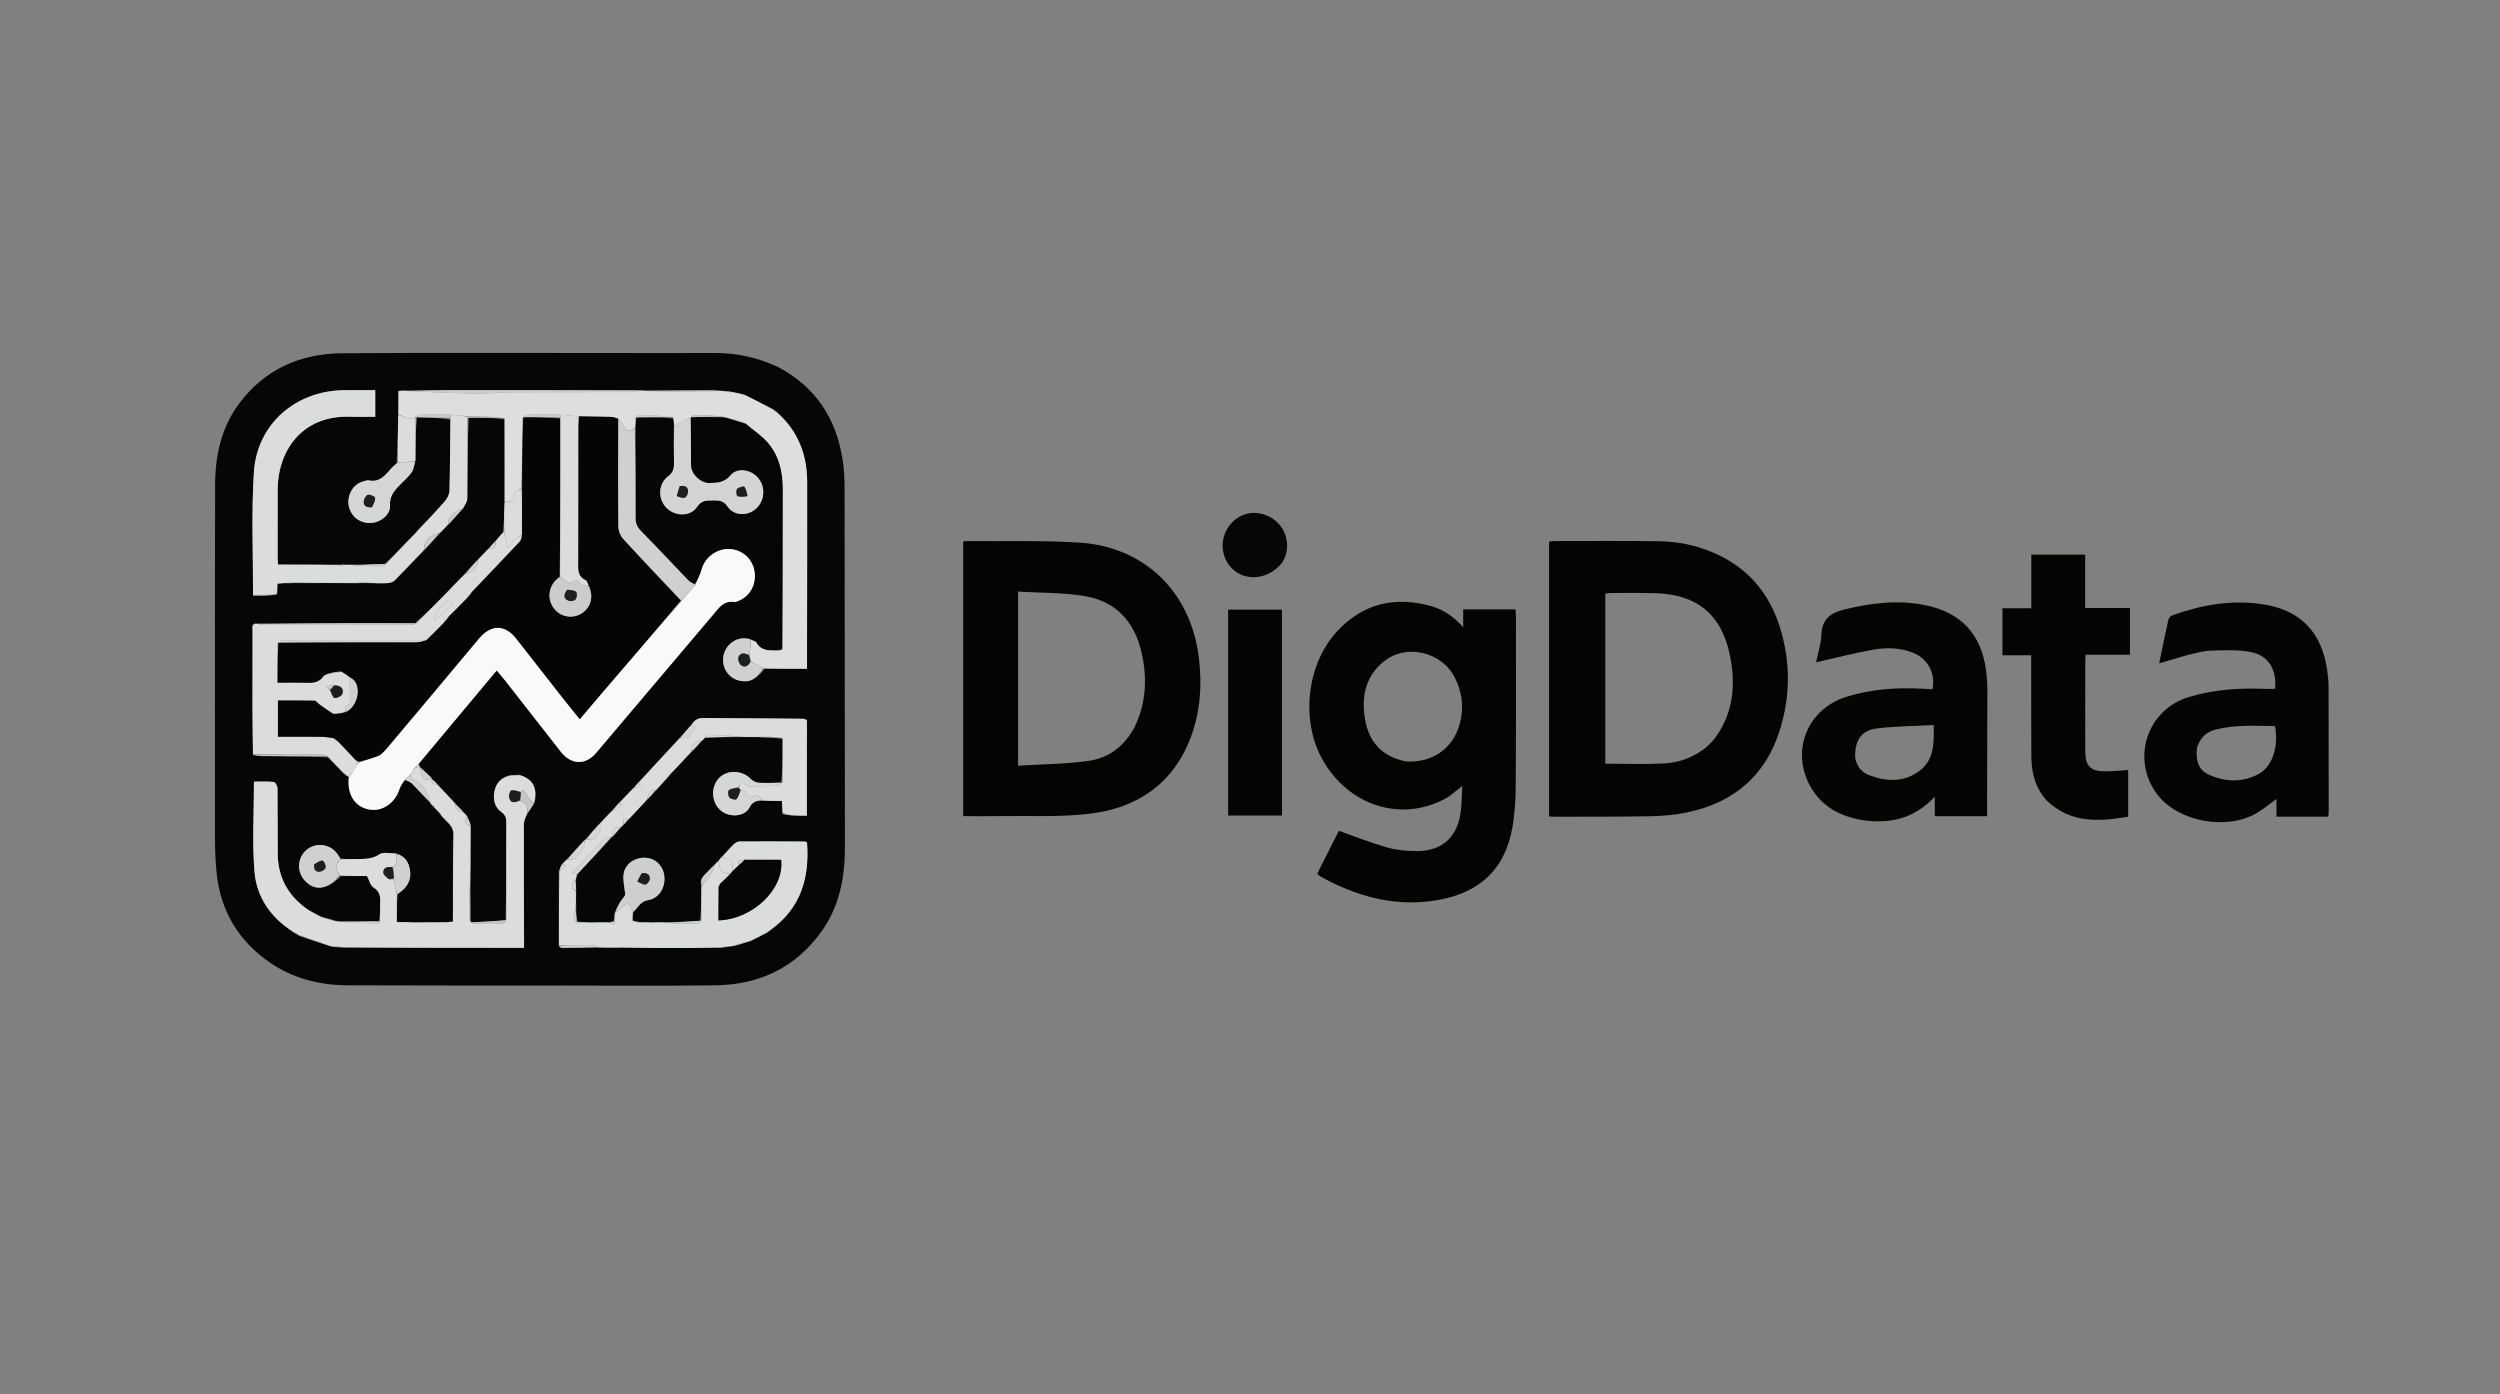 <svg version="1.1" id="Layer_1" xmlns="http://www.w3.org/2000/svg" xmlns:xlink="http://www.w3.org/1999/xlink" x="0px" y="0px"
	 width="100%" viewBox="0 0 1664 928" enable-background="new 0 0 1664 928" xml:space="preserve">
<rect x="0" y="0" width="1664" height="928" fill="#808080" stroke="none"/>
<path fill="#E1E1E1" opacity="0" stroke="none"
	d="
M992,929 
	C661.333,929 331.167,929 1,929 
	C1,619.667 1,310.333 1,1 
	C555.667,1 1110.333,1 1665,1 
	C1665,310.333 1665,619.667 1665,929 
	C1440.833,929 1216.667,929 992,929 
M517.445,244.076 
	C504.083,237.914 490.091,234.829 475.332,234.937 
	C455.171,235.085 435.008,234.97 414.846,234.972 
	C352.528,234.977 290.208,234.712 227.892,235.115 
	C199.913,235.296 176.229,245.735 159.129,268.675 
	C147.069,284.852 143.202,303.664 143.164,323.358 
	C143.028,394.341 143.024,465.324 143.098,536.307 
	C143.114,551.293 142.672,566.382 144.198,581.244 
	C146.783,606.421 158.955,626.646 180.022,640.92 
	C195.345,651.302 212.708,655.752 231.098,655.82 
	C276.087,655.986 321.076,655.953 366.065,655.971 
	C402.723,655.986 439.385,656.3 476.037,655.839 
	C505.234,655.472 529.4,644.239 546.757,620.038 
	C558.95,603.035 562.417,583.663 562.388,563.252 
	C562.274,483.438 562.28,403.625 562.142,323.811 
	C562.132,317.841 561.75,311.808 560.835,305.914 
	C556.585,278.532 542.933,257.553 517.445,244.076 
M964.57,530.077 
	C967.125,528.044 969.68,526.011 973.303,523.128 
	C972.882,529.995 972.988,535.934 972.073,541.712 
	C969.551,557.627 959.383,566.464 943.252,566.472 
	C936.653,566.476 929.819,565.906 923.505,564.128 
	C912.721,561.093 902.264,556.899 891.141,553.008 
	C886.579,562.029 881.656,571.765 876.799,581.369 
	C877.469,582.154 877.719,582.641 878.118,582.88 
	C879.684,583.818 881.277,584.719 882.897,585.561 
	C906.429,597.805 931.196,603.799 957.673,598.951 
	C985.536,593.849 1001.737,578.03 1006.557,551.205 
	C1008.226,541.918 1008.799,532.332 1008.867,522.876 
	C1009.135,485.565 1009.006,448.251 1009.009,410.938 
	C1009.009,409.176 1008.856,407.413 1008.772,405.605 
	C997.028,405.605 985.786,405.605 973.907,405.605 
	C973.907,409.79 973.907,413.648 973.907,417.505 
	C967.911,410.814 961.194,405.911 953.049,403.575 
	C929.072,396.697 907.72,401.367 890.377,419.765 
	C869.979,441.403 865.593,478.515 879.777,504.692 
	C897.245,536.932 934.029,548.201 964.57,530.077 
M1031.058,382.5 
	C1031.058,436.077 1031.058,489.654 1031.058,543.434 
	C1032.699,543.523 1033.672,543.624 1034.646,543.621 
	C1055.973,543.55 1077.304,543.685 1098.625,543.276 
	C1106.744,543.12 1114.984,542.408 1122.919,540.75 
	C1154.027,534.249 1175.305,516.242 1184.792,485.516 
	C1191.759,462.951 1191.769,440.156 1184.732,417.598 
	C1178.316,397.03 1166.026,380.97 1146.653,370.828 
	C1133.261,363.818 1118.873,360.434 1103.873,360.239 
	C1080.216,359.931 1056.553,360.121 1032.893,360.122 
	C1032.437,360.122 1031.982,360.384 1031.062,360.666 
	C1031.062,367.587 1031.062,374.544 1031.058,382.5 
M641.101,414.5 
	C641.101,457.269 641.101,500.038 641.101,543.225 
	C649.423,543.225 657.062,543.334 664.696,543.203 
	C684.84,542.86 705.168,543.993 725.081,541.645 
	C756.722,537.914 780.755,521.87 792.48,490.995 
	C798.969,473.906 800.171,456.015 797.981,437.835 
	C792.747,394.4 762.122,363.959 718.566,361.175 
	C693.17,359.552 667.618,360.374 642.135,360.12 
	C641.866,360.117 641.594,360.427 641.099,360.727 
	C641.099,378.233 641.099,395.867 641.101,414.5 
M1240.428,545.995 
	C1258.191,548.508 1274.098,544.848 1287.795,530.301 
	C1287.795,535.773 1287.795,539.632 1287.795,543.251 
	C1299.616,543.251 1310.858,543.251 1322.592,543.251 
	C1322.592,540.961 1322.588,539.157 1322.593,537.353 
	C1322.669,511.2 1322.785,485.046 1322.783,458.892 
	C1322.783,454.741 1322.468,450.563 1321.938,446.444 
	C1318.802,422.116 1305.29,407.625 1281.301,402.77 
	C1263.255,399.118 1245.589,401.328 1227.88,405.592 
	C1218.441,407.865 1212.732,411.941 1212.309,422.471 
	C1212.055,428.802 1209.952,435.059 1208.785,440.828 
	C1221.581,437.949 1233.825,434.818 1246.225,432.53 
	C1255.456,430.826 1264.859,430.978 1273.772,434.676 
	C1283.353,438.651 1288.419,448.519 1286.218,458.737 
	C1284.259,458.639 1282.268,458.552 1280.279,458.439 
	C1262.862,457.446 1245.693,458.569 1228.903,463.816 
	C1203.112,471.877 1191.749,499.527 1204.868,523.243 
	C1212.363,536.793 1224.678,543.418 1240.428,545.995 
M1456.584,435.851 
	C1461.481,434.873 1466.36,433.199 1471.281,433.066 
	C1480.347,432.821 1489.683,432.279 1498.458,434.063 
	C1510.098,436.43 1515.541,445.986 1514.306,458.504 
	C1511.905,458.504 1509.454,458.589 1507.01,458.49 
	C1489.929,457.803 1473.064,459.007 1456.608,464.028 
	C1428.756,472.526 1418.213,505.797 1436.042,528.986 
	C1449.955,547.082 1482.305,553.007 1502.424,540.972 
	C1506.707,538.411 1510.582,535.166 1515.237,531.808 
	C1515.237,536.165 1515.237,539.902 1515.237,543.57 
	C1526.971,543.57 1538.235,543.57 1549.766,543.57 
	C1549.854,542.133 1549.983,541.012 1549.982,539.89 
	C1549.974,512.234 1549.987,484.578 1549.893,456.922 
	C1549.88,453.273 1549.498,449.599 1548.973,445.983 
	C1545.367,421.129 1531.656,406.569 1507.616,402.46 
	C1486.533,398.856 1466.145,402.369 1446.228,409.404 
	C1445.038,409.825 1443.582,411.142 1443.322,412.285 
	C1441.16,421.799 1439.25,431.371 1437.141,441.515 
	C1443.767,439.565 1449.772,437.798 1456.584,435.851 
M1362.479,533.01 
	C1378.17,548.175 1397.008,546.877 1416.527,543.626 
	C1416.527,533.064 1416.527,522.832 1416.527,512.496 
	C1411.221,512.833 1406.256,513.403 1401.29,513.411 
	C1391.535,513.427 1387.998,509.92 1387.958,500.199 
	C1387.875,479.875 1387.946,459.55 1387.968,439.225 
	C1387.969,438.269 1388.115,437.314 1388.24,435.791 
	C1398.237,435.791 1407.969,435.791 1417.684,435.791 
	C1417.684,425.141 1417.684,415.091 1417.684,404.704 
	C1407.672,404.704 1398.065,404.704 1387.877,404.704 
	C1387.877,392.658 1387.877,380.943 1387.877,369.162 
	C1375.689,369.162 1364.095,369.162 1352.039,369.162 
	C1352.039,380.971 1352.039,392.548 1352.039,404.841 
	C1345.376,404.841 1339.159,404.841 1332.848,404.841 
	C1332.848,415.625 1332.848,425.678 1332.848,436.135 
	C1339.358,436.135 1345.455,436.135 1351.964,436.135 
	C1351.964,438.334 1351.962,440.129 1351.964,441.923 
	C1351.988,462.414 1351.942,482.906 1352.066,503.396 
	C1352.131,514.154 1354.52,524.218 1362.479,533.01 
M834.639,405.793 
	C828.89,405.793 823.14,405.793 817.464,405.793 
	C817.464,451.904 817.464,497.33 817.464,542.806 
	C829.553,542.806 841.273,542.806 853.277,542.806 
	C853.277,497.014 853.277,451.598 853.277,405.795 
	C847.183,405.795 841.386,405.795 834.639,405.793 
M853.732,374.082 
	C854.351,372.722 855.093,371.404 855.57,369.996 
	C858.84,360.344 854.802,349.608 846.055,344.55 
	C836.781,339.187 826.159,340.787 819.325,348.576 
	C812.43,356.433 811.918,368.019 818.103,376.19 
	C826.655,387.486 843.722,386.757 853.732,374.082 
z"/>
<path fill="#050605" opacity="1" stroke="none"
	d="
M517.786,244.226 
	C542.933,257.553 556.585,278.532 560.835,305.914 
	C561.75,311.808 562.132,317.841 562.142,323.811 
	C562.28,403.625 562.274,483.438 562.388,563.252 
	C562.417,583.663 558.95,603.035 546.757,620.038 
	C529.4,644.239 505.234,655.472 476.037,655.839 
	C439.385,656.3 402.723,655.986 366.065,655.971 
	C321.076,655.953 276.087,655.986 231.098,655.82 
	C212.708,655.752 195.345,651.302 180.022,640.92 
	C158.955,626.646 146.783,606.421 144.198,581.244 
	C142.672,566.382 143.114,551.293 143.098,536.307 
	C143.024,465.324 143.028,394.341 143.164,323.358 
	C143.202,303.664 147.069,284.852 159.129,268.675 
	C176.229,245.735 199.913,235.296 227.892,235.115 
	C290.208,234.712 352.528,234.977 414.846,234.972 
	C435.008,234.97 455.171,235.085 475.332,234.937 
	C490.091,234.829 504.083,237.914 517.786,244.226 
M279.316,509.83 
	C279.08,509.529 278.845,509.227 278.849,508.26 
	C295.982,487.73 313.115,467.199 330.591,446.257 
	C332.806,448.877 334.459,450.708 335.977,452.646 
	C348.402,468.508 360.804,484.388 373.208,500.266 
	C380.188,509.199 389.737,509.438 396.803,501.074 
	C422.705,470.415 448.707,439.839 474.606,409.177 
	C478.46,404.615 481.728,399.381 489.004,400.73 
	C489.582,400.837 490.274,400.394 490.899,400.17 
	C499.029,397.247 503.63,389.073 502.163,380.169 
	C500.801,371.901 494.037,365.872 485.632,365.436 
	C477.114,364.994 469.134,371.032 466.979,379.112 
	C466.07,382.521 464.352,385.714 462.244,389.079 
	C460.836,388.131 459.205,387.398 458.054,386.202 
	C447.57,375.315 437.263,364.255 426.677,353.469 
	C424.147,350.891 422.994,348.403 423.01,344.771 
	C423.099,324.845 422.943,304.917 423.047,284.132 
	C423.032,282.09 423.017,280.047 423.896,277.691 
	C431.965,277.677 440.033,277.663 448.318,278.54 
	C448.482,280.345 448.646,282.15 448.512,284.734 
	C448.528,292.551 448.419,300.37 448.616,308.183 
	C448.709,311.884 448.041,314.542 444.709,317.046 
	C437.956,322.124 437.804,332.333 443.776,338.177 
	C449.601,343.876 459.659,343.906 464.006,337.333 
	C466.798,333.11 470.029,333.084 474.03,333.078 
	C477.99,333.072 481.351,332.781 484.194,337.049 
	C488.326,343.251 497.053,343.672 502.745,338.948 
	C508.894,333.845 509.809,324.653 504.794,318.372 
	C500.177,312.59 490.837,310.874 486.317,316.335 
	C482.046,321.495 477.22,321.403 471.811,321.51 
	C466.308,321.619 459.974,315.494 459.945,309.863 
	C459.89,299.22 459.875,288.577 459.944,277.927 
	C459.944,277.927 459.915,277.83 460.823,277.519 
	C467.568,277.524 474.312,277.529 481.698,277.799 
	C482.155,277.779 482.612,277.758 483.687,278.135 
	C487.802,279.344 491.918,280.553 496.543,282.24 
	C501.377,286.248 506.831,289.714 510.911,294.381 
	C518.58,303.154 521.08,314.006 521.065,325.516 
	C521.022,361.011 521.019,396.507 520.48,432.213 
	C519.978,432.451 519.476,432.689 518.089,432.697 
	C512.556,432.928 506.901,433.701 503.404,427.678 
	C502.872,426.761 501.17,426.523 499.433,425.401 
	C489.204,422.231 479.875,431.309 481.471,441.602 
	C482.344,447.231 486.604,451.75 491.971,452.988 
	C498.758,454.554 503.104,452.405 508.95,445.137 
	C518.21,445.137 527.469,445.137 537.155,445.137 
	C537.155,439.733 537.151,434.953 537.156,430.172 
	C537.195,393.748 537.304,357.323 537.248,320.899 
	C537.22,302.764 531.303,287.042 517.163,274.229 
	C516.456,273.784 515.75,273.339 514.715,272.311 
	C508.47,269.232 502.224,266.152 495.598,262.648 
	C495.052,262.576 494.506,262.504 493.368,262.071 
	C492.912,262.047 492.456,262.022 491.611,261.577 
	C491.06,261.54 490.509,261.504 489.27,261.125 
	C488.511,261.091 487.752,261.057 486.476,260.635 
	C485.636,260.599 484.795,260.563 483.123,260.198 
	C480.743,260.15 478.363,260.102 475.247,259.721 
	C459.835,259.825 444.423,259.929 428.272,259.812 
	C427.511,259.885 426.751,259.959 425.245,259.72 
	C384.462,259.695 343.679,259.643 302.896,259.665 
	C292.268,259.671 281.641,259.91 270.15,259.847 
	C268.561,259.974 266.972,260.102 265.219,260.243 
	C265.219,265.782 265.219,270.889 264.979,276.907 
	C264.822,287.223 264.665,297.538 263.999,308.232 
	C262.833,309.378 261.591,310.457 260.517,311.684 
	C256.395,316.393 252.516,321.513 244.525,319.517 
	C244.027,319.709 243.53,319.902 242.313,320.059 
	C240.964,320.679 239.515,321.145 238.283,321.945 
	C232.932,325.418 230.524,332.638 232.624,338.593 
	C234.868,344.957 240.501,348.58 247.324,348.048 
	C253.452,347.57 259.953,342.595 259.596,336.439 
	C259.178,329.217 263.354,325.657 267.467,321.462 
	C269.788,319.096 272.364,316.861 274.147,314.125 
	C275.451,312.125 275.65,309.405 276.588,306.115 
	C276.582,296.726 276.575,287.337 277.514,277.611 
	C284.961,277.853 292.407,278.095 299.734,279.225 
	C299.597,295.02 299.581,310.817 299.193,326.605 
	C299.135,328.944 297.804,331.657 296.232,333.481 
	C290.706,339.888 284.818,345.983 278.504,352.358 
	C277.785,353.252 277.066,354.146 275.758,355.406 
	C269.514,362.029 263.269,368.652 256.089,375.399 
	C249.394,375.604 242.699,375.808 235.166,375.795 
	C233.443,375.867 231.72,375.939 229.424,375.723 
	C227.951,375.821 226.478,375.918 224.089,375.801 
	C211.146,375.801 198.204,375.801 185.069,375.801 
	C184.941,373.988 184.769,372.69 184.769,371.393 
	C184.766,356.067 184.75,340.741 184.812,325.415 
	C184.906,302.332 199.176,276.012 233.689,277.373 
	C238.955,277.58 244.236,277.402 249.754,277.402 
	C249.754,271.296 249.754,265.893 249.754,259.713 
	C242.569,259.713 235.624,259.639 228.682,259.726 
	C196.788,260.125 171.117,282.272 169.026,314.083 
	C167.239,341.272 168.499,368.66 168.462,396.716 
	C173.715,396.508 178.968,396.301 184.622,395.39 
	C184.622,393.143 184.622,390.896 184.622,388.46 
	C187.165,388.245 189.095,388.082 191.696,388.262 
	C194.454,388.146 197.212,388.031 200.886,388.155 
	C212.597,388.081 224.309,388.008 236.68,388.256 
	C239.113,388.15 241.546,388.044 244.893,388.165 
	C249.222,388.177 253.56,388.359 257.875,388.117 
	C259.546,388.023 261.607,387.411 262.733,386.28 
	C269.3,379.69 275.642,372.875 282.696,365.906 
	C285.926,362.324 289.155,358.743 292.961,354.889 
	C294.666,352.984 296.371,351.079 298.714,348.939 
	C301.712,345.615 304.71,342.291 308.343,338.551 
	C309.272,336.345 310.982,334.149 311.008,331.932 
	C311.218,314.031 311.112,296.127 311.964,277.851 
	C319.95,277.961 327.936,278.071 335.856,279.093 
	C335.892,297.395 335.928,315.698 335.742,334.914 
	C335.588,341.165 335.435,347.417 334.819,354.081 
	C333.224,356.086 331.629,358.091 329.422,360.334 
	C328.124,361.829 326.826,363.325 324.967,365.126 
	C322.628,367.71 320.289,370.294 317.32,373.126 
	C314.739,376.052 312.158,378.977 309.016,382.187 
	C304.55,386.884 300.134,391.63 295.605,396.264 
	C289.469,402.542 283.245,408.733 276.138,414.76 
	C261.023,414.76 245.908,414.708 230.793,414.771 
	C211.212,414.852 191.63,415.024 171.214,414.967 
	C167.239,414.576 168.113,417.505 168.107,419.658 
	C168.06,436.957 168.03,454.257 168.068,471.556 
	C168.091,481.689 168.246,491.821 168.459,502.686 
	C170.407,502.873 172.354,503.208 174.303,503.225 
	C188.888,503.355 203.474,503.423 218.425,504.114 
	C221.679,507.386 224.933,510.658 228.344,514.543 
	C229.503,515.433 230.662,516.323 231.939,517.181 
	C231.939,517.181 231.921,517.061 231.999,517.952 
	C232.01,518.782 232.042,519.612 232.028,520.441 
	C231.847,530.491 237.428,537.637 246.464,538.916 
	C254.893,540.108 263.142,534.159 265.895,525.189 
	C266.542,523.081 268.031,521.232 269.841,518.991 
	C271.301,519.807 273.044,520.345 274.173,521.488 
	C278.346,525.712 282.318,530.136 286.46,534.536 
	C286.46,534.536 286.5,534.637 286.751,535.179 
	C287.482,535.833 288.212,536.486 289.081,537.69 
	C289.652,538.154 290.224,538.619 290.951,539.711 
	C291.581,540.277 292.212,540.842 293.032,542.03 
	C295.803,546.481 301.818,548.701 301.619,555.599 
	C301.673,556.744 301.727,557.89 301.464,559.917 
	C301.464,577.778 301.464,595.638 301.464,613.433 
	C298.947,613.687 297.476,613.836 295.265,613.65 
	C288.843,613.765 282.42,613.879 275.102,613.754 
	C271.516,613.754 267.93,613.754 264.103,613.754 
	C264.103,607.134 264.103,601.19 264.743,594.987 
	C270.467,591.349 273.926,586.403 272.901,579.37 
	C272.125,574.052 269.702,569.717 263.279,567.769 
	C259.595,567.991 255.073,566.949 252.415,568.714 
	C247.826,571.762 243.25,571.742 238.358,571.767 
	C234.576,571.786 230.795,571.892 226.516,571.506 
	C225.999,570.657 225.498,569.797 224.961,568.961 
	C220.597,562.168 211.339,560.357 204.907,565.032 
	C198.18,569.922 197.087,579.36 202.516,585.68 
	C209.163,593.418 218.071,592.4 226.931,583.095 
	C232.855,583.095 238.778,583.095 244.326,583.095 
	C245.86,585.976 246.552,589.454 248.595,590.682 
	C253.641,593.714 253.192,598.028 253.018,602.639 
	C252.887,606.106 253.01,609.582 252.122,613.362 
	C243.074,613.356 234.027,613.35 224.363,613.016 
	C223.905,613.022 223.447,613.029 222.434,612.579 
	C219.615,611.844 216.795,611.108 213.396,609.919 
	C210.323,608.288 207.024,606.974 204.217,604.971 
	C191.775,596.088 185.029,584.001 184.86,568.594 
	C184.7,553.959 184.871,539.32 184.675,524.686 
	C184.655,523.205 183.228,520.571 182.255,520.474 
	C177.705,520.023 173.086,520.274 169.044,520.274 
	C169.044,540.881 167.801,560.729 169.421,580.341 
	C170.819,597.254 180.29,610.749 195.23,620.594 
	C196.156,621.047 197.081,621.5 198.152,622.249 
	C198.152,622.249 198.483,622.235 198.862,622.838 
	C205.592,625.071 212.322,627.304 219.665,629.87 
	C220.124,629.865 220.583,629.86 221.678,630.298 
	C223.801,630.398 225.923,630.498 228.945,630.854 
	C268.784,630.854 308.623,630.854 348.801,630.854 
	C348.801,628.517 348.806,626.715 348.801,624.913 
	C348.718,599.462 348.564,574.011 348.655,548.561 
	C348.665,546.006 350.157,543.457 351.611,540.732 
	C352.844,538.869 354.077,537.005 355.796,534.583 
	C358.185,524.876 354.736,518.362 345.43,515.622 
	C343.624,515.758 341.817,515.894 339.279,515.962 
	C333.558,517.519 330.043,521.335 329.039,527.033 
	C328.127,532.211 329.212,537.27 333.716,540.466 
	C336.453,542.409 337.022,544.488 337.011,547.545 
	C336.929,569.033 337.01,590.522 336.53,612.757 
	C329.06,613.145 321.589,613.534 313.031,613.979 
	C313.031,604.718 313.031,596.354 313.234,587.073 
	C313.2,574.711 313.167,562.35 313.434,549.252 
	C312.735,547.459 312.036,545.666 311.105,543.25 
	C310.002,542.189 308.899,541.128 307.609,539.451 
	C306.077,537.956 304.546,536.46 302.812,534.326 
	C298.826,530.235 294.839,526.143 290.71,521.444 
	C289.696,520.455 288.682,519.465 287.566,518.438 
	C287.566,518.438 287.532,518.334 287.284,517.734 
	C284.729,515.318 282.175,512.902 279.524,510.47 
	C279.524,510.47 279.509,510.374 279.316,509.83 
M389.583,558.66 
	C389.419,558.909 389.255,559.159 388.64,559.58 
	C384.951,563.656 381.263,567.732 377.016,572.078 
	C376.205,573.007 375.394,573.936 374.011,575.15 
	C373.396,576.436 372.781,577.721 371.962,579.923 
	C371.985,596.281 372.007,612.639 371.978,629.855 
	C372.632,630.218 373.288,630.898 373.941,630.895 
	C381.97,630.857 389.998,630.72 398.909,630.858 
	C402.264,630.782 405.62,630.706 409.752,630.929 
	C410.842,630.835 411.934,630.74 413.928,630.897 
	C428.174,630.933 442.42,631.024 456.666,630.983 
	C464.435,630.961 472.202,630.717 480.684,630.818 
	C482.118,630.532 483.552,630.246 485.746,630.109 
	C486.487,629.916 487.227,629.723 488.724,629.712 
	C492.096,628.649 495.469,627.587 499.531,626.543 
	C503.009,624.662 506.487,622.78 510.61,620.864 
	C511.24,620.307 511.87,619.75 513.132,619.03 
	C533.142,604.522 538.891,584.189 537.147,560.71 
	C536.533,560.463 536.085,560.126 535.635,560.124 
	C521.167,560.064 506.698,559.988 492.23,560.088 
	C490.931,560.096 489.376,561.005 488.395,561.963 
	C485.796,564.502 483.446,567.297 480.408,570.183 
	C479.652,571.137 478.895,572.09 477.606,573.288 
	C477.011,574.047 476.417,574.806 475.196,575.851 
	C473.739,577.369 472.247,578.856 470.831,580.412 
	C468.604,582.858 465.453,584.903 466.617,589.937 
	C466.686,597.465 466.755,604.993 466.05,613.083 
	C458.705,613.402 451.36,613.722 443.199,613.807 
	C441.795,613.885 440.391,613.963 438.425,613.732 
	C436.954,613.833 435.483,613.934 433.159,613.803 
	C431.103,613.876 429.048,613.949 426.31,613.71 
	C424.518,613.536 422.727,613.363 420.91,612.343 
	C420.989,610.66 421.068,608.976 421.714,606.909 
	C424.647,603.926 426.412,599.833 431.463,599.073 
	C438.262,598.05 442.699,591.334 442.232,583.893 
	C441.801,577.029 437.053,571.796 430.545,571.013 
	C423.493,570.165 416.262,574.499 415.139,581.441 
	C414.424,585.855 415.742,590.599 416.149,595.195 
	C415.966,596.668 414.405,597.984 413.32,599.616 
	C411.761,601.962 410.548,604.538 408.993,607.856 
	C409.024,609.581 409.056,611.305 408.443,613.344 
	C407.297,613.568 406.152,613.793 404.347,613.794 
	C403.896,613.87 403.445,613.945 402.285,613.718 
	C399.196,613.828 396.106,613.938 392.151,613.813 
	C389.481,613.856 386.81,613.9 383.809,613.083 
	C383.631,610.041 383.454,607 383.56,603.087 
	C383.452,599.737 383.344,596.387 383.537,592.191 
	C383.411,590.114 383.285,588.037 383.457,585.202 
	C383.607,584.127 383.758,583.052 384.509,581.672 
	C391.903,573.702 399.297,565.732 407.305,557.295 
	C407.435,557.074 407.566,556.852 408.17,556.441 
	C409.769,554.583 411.368,552.725 413.531,550.674 
	C413.991,550.044 414.45,549.414 415.501,548.579 
	C416.308,547.641 417.115,546.702 418.533,545.531 
	C422.665,540.942 426.796,536.354 431.543,531.549 
	C433.184,529.727 434.825,527.905 437.02,525.8 
	C439.321,523.112 441.621,520.425 444.49,517.523 
	C445.071,516.712 445.652,515.9 446.842,514.843 
	C451.265,509.989 455.688,505.135 460.743,500.026 
	C462.87,497.7 464.998,495.374 467.667,492.854 
	C468.114,492.243 468.561,491.633 469.937,490.886 
	C476.964,490.725 483.991,490.564 491.91,490.671 
	C496.267,490.603 500.625,490.534 505.886,490.722 
	C510.927,490.805 515.969,490.888 520.963,491.911 
	C520.946,501.529 520.929,511.148 520.012,521.007 
	C515.029,521.044 510.032,521.309 505.07,521.001 
	C503.224,520.886 501.014,519.857 499.735,518.516 
	C493.967,512.465 483.832,512.153 478.352,518.137 
	C472.845,524.15 473.598,534.489 479.917,539.596 
	C485.787,544.342 495.673,543.622 498.821,537.498 
	C500.815,533.619 503.415,532.875 507.899,533.123 
	C512.007,533.123 516.114,533.123 520.462,533.123 
	C520.644,536.143 520.79,538.573 520.842,541.814 
	C522.565,542.094 524.288,542.375 526.903,542.895 
	C530.171,542.895 533.438,542.895 537.043,542.895 
	C537.043,521.507 537.043,500.755 537.215,479.427 
	C536.801,479.125 536.388,478.823 535.091,478.199 
	C512.662,478.127 490.232,478.106 467.804,477.936 
	C463.888,477.906 461.754,480.036 459.344,483.243 
	C457.209,485.766 455.074,488.289 452.324,491.099 
	C443.231,501.071 434.138,511.043 424.444,521.184 
	C423.694,522.143 422.945,523.103 421.585,524.354 
	C418.646,527.544 415.707,530.735 412.161,534.147 
	C410.48,536.112 408.799,538.076 406.492,540.294 
	C403.9,543.165 401.308,546.036 398.105,549.141 
	C395.505,552.137 392.905,555.133 389.583,558.66 
z"/>
<path fill="#040403" opacity="1" stroke="none" 
	d="
M964.271,530.281 
	C934.029,548.201 897.245,536.932 879.777,504.692 
	C865.593,478.515 869.979,441.403 890.377,419.765 
	C907.72,401.367 929.072,396.697 953.049,403.575 
	C961.194,405.911 967.911,410.814 973.907,417.505 
	C973.907,413.648 973.907,409.79 973.907,405.605 
	C985.786,405.605 997.028,405.605 1008.772,405.605 
	C1008.856,407.413 1009.009,409.176 1009.009,410.938 
	C1009.006,448.251 1009.135,485.565 1008.867,522.876 
	C1008.799,532.332 1008.226,541.918 1006.557,551.205 
	C1001.737,578.03 985.536,593.849 957.673,598.951 
	C931.196,603.799 906.429,597.805 882.897,585.561 
	C881.277,584.719 879.684,583.818 878.118,582.88 
	C877.719,582.641 877.469,582.154 876.799,581.369 
	C881.656,571.765 886.579,562.029 891.141,553.008 
	C902.264,556.899 912.721,561.093 923.505,564.128 
	C929.819,565.906 936.653,566.476 943.252,566.472 
	C959.383,566.464 969.551,557.627 972.073,541.712 
	C972.988,535.934 972.882,529.995 973.303,523.128 
	C969.68,526.011 967.125,528.044 964.271,530.281 
M935.977,506.844 
	C953.231,507.805 966.93,498.427 971.454,482.269 
	C974.654,470.843 973.286,459.869 967.451,449.465 
	C958.801,434.04 936.446,428.776 922.275,439.345 
	C909.058,449.202 905.951,463.215 908.536,478.622 
	C911.062,493.681 919.643,503.615 935.977,506.844 
z"/>
<path fill="#030403" opacity="1" stroke="none" 
	d="
M1031.06,382 
	C1031.062,374.544 1031.062,367.587 1031.062,360.666 
	C1031.982,360.384 1032.437,360.122 1032.893,360.122 
	C1056.553,360.121 1080.216,359.931 1103.873,360.239 
	C1118.873,360.434 1133.261,363.818 1146.653,370.828 
	C1166.026,380.97 1178.316,397.03 1184.732,417.598 
	C1191.769,440.156 1191.759,462.951 1184.792,485.516 
	C1175.305,516.242 1154.027,534.249 1122.919,540.75 
	C1114.984,542.408 1106.744,543.12 1098.625,543.276 
	C1077.304,543.685 1055.973,543.55 1034.646,543.621 
	C1033.672,543.624 1032.699,543.523 1031.058,543.434 
	C1031.058,489.654 1031.058,436.077 1031.06,382 
M1136.342,496.876 
	C1138.035,495.052 1139.914,493.366 1141.39,491.381 
	C1154.077,474.32 1155.459,455.021 1151.214,435.193 
	C1145.562,408.791 1129.264,395.701 1102.259,394.85 
	C1092.28,394.535 1082.285,394.702 1072.297,394.697 
	C1071.038,394.697 1069.779,394.988 1068.482,395.149 
	C1068.482,433.189 1068.482,470.865 1068.482,508.304 
	C1081.879,508.304 1094.867,508.819 1107.793,508.14 
	C1118.068,507.601 1127.625,503.971 1136.342,496.876 
z"/>
<path fill="#040403" opacity="1" stroke="none" 
	d="
M641.1,414 
	C641.099,395.867 641.099,378.233 641.099,360.727 
	C641.594,360.427 641.866,360.117 642.135,360.12 
	C667.618,360.374 693.17,359.552 718.566,361.175 
	C762.122,363.959 792.747,394.4 797.981,437.835 
	C800.171,456.015 798.969,473.906 792.48,490.995 
	C780.755,521.87 756.722,537.914 725.081,541.645 
	C705.168,543.993 684.84,542.86 664.696,543.203 
	C657.062,543.334 649.423,543.225 641.101,543.225 
	C641.101,500.038 641.101,457.269 641.1,414 
M755.298,483.688 
	C762.987,467.68 763.688,451.041 759.748,433.997 
	C755.094,413.872 742.892,400.433 722.569,396.874 
	C707.983,394.32 692.883,394.704 677.641,393.754 
	C677.641,432.812 677.641,470.51 677.641,509.642 
	C693.721,508.626 709.553,508.614 725.055,506.344 
	C738.244,504.413 748.56,496.544 755.298,483.688 
z"/>
<path fill="#050504" opacity="1" stroke="none" 
	d="
M1239.997,545.932 
	C1224.678,543.418 1212.363,536.793 1204.868,523.243 
	C1191.749,499.527 1203.112,471.877 1228.903,463.816 
	C1245.693,458.569 1262.862,457.446 1280.279,458.439 
	C1282.268,458.552 1284.259,458.639 1286.218,458.737 
	C1288.419,448.519 1283.353,438.651 1273.772,434.676 
	C1264.859,430.978 1255.456,430.826 1246.225,432.53 
	C1233.825,434.818 1221.581,437.949 1208.785,440.828 
	C1209.952,435.059 1212.055,428.802 1212.309,422.471 
	C1212.732,411.941 1218.441,407.865 1227.88,405.592 
	C1245.589,401.328 1263.255,399.118 1281.301,402.77 
	C1305.29,407.625 1318.802,422.116 1321.938,446.444 
	C1322.468,450.563 1322.783,454.741 1322.783,458.892 
	C1322.785,485.046 1322.669,511.2 1322.593,537.353 
	C1322.588,539.157 1322.592,540.961 1322.592,543.251 
	C1310.858,543.251 1299.616,543.251 1287.795,543.251 
	C1287.795,539.632 1287.795,535.773 1287.795,530.301 
	C1274.098,544.848 1258.191,548.508 1239.997,545.932 
M1234.797,504.089 
	C1235.662,509.637 1238.68,513.794 1243.798,515.807 
	C1255.408,520.372 1267.199,520.867 1277.565,513.135 
	C1287.349,505.838 1287.396,494.689 1287.042,482.547 
	C1274.277,483.258 1261.821,483.393 1249.512,484.809 
	C1239.109,486.005 1234.461,492.59 1234.797,504.089 
z"/>
<path fill="#040504" opacity="1" stroke="none" 
	d="
M1456.18,435.941 
	C1449.772,437.798 1443.767,439.565 1437.141,441.515 
	C1439.25,431.371 1441.16,421.799 1443.322,412.285 
	C1443.582,411.142 1445.038,409.825 1446.228,409.404 
	C1466.145,402.369 1486.533,398.856 1507.616,402.46 
	C1531.656,406.569 1545.367,421.129 1548.973,445.983 
	C1549.498,449.599 1549.88,453.273 1549.893,456.922 
	C1549.987,484.578 1549.974,512.234 1549.982,539.89 
	C1549.983,541.012 1549.854,542.133 1549.766,543.57 
	C1538.235,543.57 1526.971,543.57 1515.237,543.57 
	C1515.237,539.902 1515.237,536.165 1515.237,531.808 
	C1510.582,535.166 1506.707,538.411 1502.424,540.972 
	C1482.305,553.007 1449.955,547.082 1436.042,528.986 
	C1418.213,505.797 1428.756,472.526 1456.608,464.028 
	C1473.064,459.007 1489.929,457.803 1507.01,458.49 
	C1509.454,458.589 1511.905,458.504 1514.306,458.504 
	C1515.541,445.986 1510.098,436.43 1498.458,434.063 
	C1489.683,432.279 1480.347,432.821 1471.281,433.066 
	C1466.36,433.199 1461.481,434.873 1456.18,435.941 
M1462.374,497.335 
	C1461.199,506.06 1463.434,512.482 1469.739,515.395 
	C1480.705,520.464 1492.048,521.046 1502.996,515.376 
	C1512.359,510.527 1516.904,497.069 1514.207,483.29 
	C1501.183,483.076 1488.057,482.307 1475.119,485.476 
	C1469.045,486.964 1464.693,490.497 1462.374,497.335 
z"/>
<path fill="#040403" opacity="1" stroke="none" 
	d="
M1362.235,532.754 
	C1354.52,524.218 1352.131,514.154 1352.066,503.396 
	C1351.942,482.906 1351.988,462.414 1351.964,441.923 
	C1351.962,440.129 1351.964,438.334 1351.964,436.135 
	C1345.455,436.135 1339.358,436.135 1332.848,436.135 
	C1332.848,425.678 1332.848,415.625 1332.848,404.841 
	C1339.159,404.841 1345.376,404.841 1352.039,404.841 
	C1352.039,392.548 1352.039,380.971 1352.039,369.162 
	C1364.095,369.162 1375.689,369.162 1387.877,369.162 
	C1387.877,380.943 1387.877,392.658 1387.877,404.704 
	C1398.065,404.704 1407.672,404.704 1417.684,404.704 
	C1417.684,415.091 1417.684,425.141 1417.684,435.791 
	C1407.969,435.791 1398.237,435.791 1388.24,435.791 
	C1388.115,437.314 1387.969,438.269 1387.968,439.225 
	C1387.946,459.55 1387.875,479.875 1387.958,500.199 
	C1387.998,509.92 1391.535,513.427 1401.29,513.411 
	C1406.256,513.403 1411.221,512.833 1416.527,512.496 
	C1416.527,522.832 1416.527,533.064 1416.527,543.626 
	C1397.008,546.877 1378.17,548.175 1362.235,532.754 
z"/>
<path fill="#040403" opacity="1" stroke="none" 
	d="
M835.115,405.794 
	C841.386,405.795 847.183,405.795 853.277,405.795 
	C853.277,451.598 853.277,497.014 853.277,542.806 
	C841.273,542.806 829.553,542.806 817.464,542.806 
	C817.464,497.33 817.464,451.904 817.464,405.793 
	C823.14,405.793 828.89,405.793 835.115,405.794 
z"/>
<path fill="#050605" opacity="1" stroke="none"
	d="
M853.52,374.383 
	C843.722,386.757 826.655,387.486 818.103,376.19 
	C811.918,368.019 812.43,356.433 819.325,348.576 
	C826.159,340.787 836.781,339.187 846.055,344.55 
	C854.802,349.608 858.84,360.344 855.57,369.996 
	C855.093,371.404 854.351,372.722 853.52,374.383 
z"/>
<path fill="#F8F9F8" opacity="1" stroke="none"
	d="
M269.133,519.264 
	C268.031,521.232 266.542,523.081 265.895,525.189 
	C263.142,534.159 254.893,540.108 246.464,538.916 
	C237.428,537.637 231.847,530.491 232.028,520.441 
	C232.042,519.612 232.01,518.782 232.312,517.468 
	C234.465,514.123 236.305,511.262 238.344,508.299 
	C238.862,508.057 238.992,507.815 239.279,507.304 
	C242.732,506.14 245.86,505.199 248.942,504.126 
	C250.557,503.563 252.347,503.072 253.606,502.011 
	C255.626,500.307 257.349,498.224 259.061,496.187 
	C278.992,472.479 298.959,448.801 318.78,425.001 
	C326.746,415.435 336.117,415.396 343.707,425.153 
	C354.237,438.689 364.829,452.177 375.426,465.661 
	C378.776,469.923 382.228,474.105 385.896,478.648 
	C390.655,473.04 394.919,467.966 399.236,462.937 
	C417.238,441.964 435.255,421.005 453.596,400.004 
	C456.951,396.313 459.977,392.659 463.002,389.005 
	C464.352,385.714 466.07,382.521 466.979,379.112 
	C469.134,371.032 477.114,364.994 485.632,365.436 
	C494.037,365.872 500.801,371.901 502.163,380.169 
	C503.63,389.073 499.029,397.247 490.899,400.17 
	C490.274,400.394 489.582,400.837 489.004,400.73 
	C481.728,399.381 478.46,404.615 474.606,409.177 
	C448.707,439.839 422.705,470.415 396.803,501.074 
	C389.737,509.438 380.188,509.199 373.208,500.266 
	C360.804,484.388 348.402,468.508 335.977,452.646 
	C334.459,450.708 332.806,448.877 330.591,446.257 
	C313.115,467.199 295.982,487.73 278.437,508.601 
	C277.371,509.618 276.717,510.295 275.909,511.261 
	C274.823,512.982 273.892,514.414 272.666,516.024 
	C271.292,517.223 270.212,518.244 269.133,519.264 
z"/>
<path fill="#DDDEDD" opacity="1" stroke="none" 
	d="
M265.219,275.996 
	C265.219,270.889 265.219,265.782 265.219,260.243 
	C266.972,260.102 268.561,259.974 270.881,260.233 
	C286.858,261.081 302.101,261.731 317.35,261.926 
	C325.372,262.029 333.403,261.086 341.432,261.049 
	C367.721,260.93 394.01,261.029 420.298,260.97 
	C422.196,260.966 424.093,260.359 425.99,260.033 
	C426.751,259.959 427.511,259.885 428.94,260.213 
	C444.499,260.727 459.39,260.851 474.282,260.916 
	C474.848,260.918 475.416,260.355 475.984,260.055 
	C478.363,260.102 480.743,260.15 483.621,260.644 
	C485.077,261.068 486.035,261.046 486.993,261.024 
	C487.752,261.057 488.511,261.091 489.666,261.554 
	C490.708,261.988 491.354,261.993 492.001,261.998 
	C492.456,262.022 492.912,262.047 493.709,262.509 
	C494.693,262.989 495.336,263.031 495.979,263.073 
	C502.224,266.152 508.47,269.232 514.914,272.961 
	C515.87,274.019 516.626,274.428 517.382,274.836 
	C531.303,287.042 537.22,302.764 537.248,320.899 
	C537.304,357.323 537.195,393.748 537.156,430.172 
	C537.151,434.953 537.155,439.733 537.155,445.137 
	C527.469,445.137 518.21,445.137 508.334,444.784 
	C505.018,443.089 502.317,441.747 499.572,440.109 
	C499.299,438.657 499.071,437.498 498.887,435.88 
	C499.291,432.27 499.65,429.121 500.009,425.971 
	C501.17,426.523 502.872,426.761 503.404,427.678 
	C506.901,433.701 512.556,432.928 518.698,433.048 
	C519.872,432.934 520.436,432.469 521.001,432.003 
	C521.019,396.507 521.022,361.011 521.065,325.516 
	C521.08,314.006 518.58,303.154 510.911,294.381 
	C506.831,289.714 501.377,286.248 496.216,281.662 
	C491.616,279.969 487.343,278.853 483.069,277.737 
	C482.612,277.758 482.155,277.779 481.228,277.314 
	C474.309,276.592 467.861,276.315 461.41,276.192 
	C460.923,276.182 460.414,277.259 459.915,277.83 
	C459.915,277.83 459.944,277.927 459.504,277.943 
	C456.858,279.057 454.606,280.071 452.464,281.281 
	C451.159,282.017 450.022,283.054 448.81,283.955 
	C448.646,282.15 448.482,280.345 448.062,277.732 
	C439.987,276.662 432.17,276.37 424.349,276.22 
	C423.912,276.211 423.452,277.383 423.002,278.005 
	C423.017,280.047 423.032,282.09 422.612,284.61 
	C418.291,288.308 416.301,286.438 414.686,282.549 
	C414.108,281.158 412.609,280.149 411.391,278.587 
	C409.523,277.956 407.799,277.528 406.064,277.483 
	C399.176,277.303 392.285,277.243 384.936,277.101 
	C380.642,276.713 376.808,276.363 372.508,276.011 
	C365.422,276.004 358.801,275.913 352.185,276.062 
	C350.733,276.095 349.301,276.982 347.812,277.976 
	C347.634,293.986 347.504,309.496 346.953,325.006 
	C345.049,326.178 342.334,327.32 342.303,328.529 
	C342.188,333.101 339.874,334.264 335.965,334 
	C335.928,315.698 335.892,297.395 335.85,278.224 
	C327.524,277.235 319.203,277.113 310.474,276.995 
	C306.702,276.669 303.339,276.34 299.51,276.007 
	C292.792,275.999 286.536,275.873 280.291,276.083 
	C278.777,276.134 277.299,277.296 275.423,277.965 
	C271.2,280.127 268.524,276.505 265.219,275.996 
z"/>
<path fill="#DBDCDC" opacity="1" stroke="none"
	d="
M475.823,575.565 
	C476.417,574.806 477.011,574.047 478.214,573.233 
	C478.713,578.195 480.119,581.862 486.045,581.701 
	C483.766,584.059 481.596,586.117 479.105,588.147 
	C478.564,588.759 478.344,589.398 478.164,590.503 
	C478.205,598.189 478.205,605.411 478.205,612.632 
	C501.266,611.818 522.205,591.538 519.929,572.278 
	C511.901,572.278 503.789,572.278 495.235,572.197 
	C493.431,572.485 492.068,572.854 490.705,573.222 
	C491.153,573.928 491.601,574.633 491.863,575.652 
	C490.268,577.307 488.86,578.647 487.354,579.546 
	C488.263,574.633 487.737,571.281 481.926,571.583 
	C481.644,571.597 481.307,570.545 480.996,569.989 
	C483.446,567.297 485.796,564.502 488.395,561.963 
	C489.376,561.005 490.931,560.096 492.23,560.088 
	C506.698,559.988 521.167,560.064 535.635,560.124 
	C536.085,560.126 536.533,560.463 537.147,560.71 
	C538.891,584.189 533.142,604.522 512.46,619.074 
	C511.18,619.712 510.572,620.306 509.965,620.899 
	C506.487,622.78 503.009,624.662 498.76,626.398 
	C494.648,627.345 491.308,628.438 487.967,629.53 
	C487.227,629.723 486.487,629.916 485.14,629.776 
	C483.013,629.82 481.492,630.196 479.97,630.573 
	C472.202,630.717 464.435,630.961 456.666,630.983 
	C442.42,631.024 428.174,630.933 413.395,630.464 
	C411.567,630.231 410.271,630.431 408.975,630.631 
	C405.62,630.706 402.264,630.782 398.33,630.374 
	C396.176,629.596 394.605,629.071 393.027,629.05 
	C386.029,628.953 379.029,629.001 372.03,628.997 
	C372.007,612.639 371.985,596.281 372.423,579.459 
	C374.109,578.132 375.335,577.269 376.561,576.406 
	C375.902,575.893 375.242,575.379 374.583,574.866 
	C375.394,573.936 376.205,573.007 377.659,572.098 
	C379.853,571.911 381.975,572.267 382.846,571.386 
	C385.259,568.946 387.308,566.091 389.152,563.178 
	C389.714,562.29 389.142,560.685 389.09,559.408 
	C389.255,559.159 389.419,558.909 390.203,558.82 
	C392.885,558.584 395.868,558.887 396.812,557.643 
	C398.551,555.351 399.092,552.15 400.133,549.328 
	C399.66,549.187 399.188,549.047 398.716,548.907 
	C401.308,546.036 403.9,543.165 407.18,540.163 
	C409.901,538.846 411.964,537.702 413.9,536.373 
	C414.024,536.288 413.168,534.774 412.768,533.925 
	C415.707,530.735 418.646,527.544 422.216,524.243 
	C424.09,523.946 425.332,523.761 426.575,523.576 
	C426.065,522.722 425.555,521.869 425.045,521.015 
	C434.138,511.043 443.231,501.071 452.683,491.292 
	C454.791,491.218 457.093,491.548 458.168,490.553 
	C460.08,488.781 461.248,486.207 462.964,483.611 
	C461.722,483.354 460.84,483.171 459.958,482.988 
	C461.754,480.036 463.888,477.906 467.804,477.936 
	C490.232,478.106 512.662,478.127 535.573,478.601 
	C536.385,479.337 536.714,479.67 537.043,480.003 
	C537.043,500.755 537.043,521.507 537.043,542.895 
	C533.438,542.895 530.171,542.895 526.347,542.435 
	C524.173,541.651 522.555,541.327 520.936,541.003 
	C520.79,538.573 520.644,536.143 520.462,533.123 
	C516.114,533.123 512.007,533.123 507.403,532.626 
	C505.84,531.098 504.18,528.99 503.797,529.201 
	C499.807,531.397 497.216,530.428 495.373,526.391 
	C495.191,525.992 493.866,526.115 492.871,525.833 
	C492.395,525.246 492.117,524.821 491.91,524.02 
	C492.805,521.368 493.873,519.998 496.189,522.329 
	C496.716,522.86 497.526,523.45 498.198,523.442 
	C504.392,523.366 510.593,523.292 516.772,522.902 
	C518.191,522.813 519.534,521.511 520.912,520.767 
	C520.929,511.148 520.946,501.529 520.892,491.048 
	C515.542,490.279 510.262,490.372 504.982,490.466 
	C500.625,490.534 496.267,490.603 491.293,490.204 
	C484.059,489.516 477.441,489.245 470.822,489.164 
	C470.225,489.156 469.613,490.374 469.008,491.022 
	C468.561,491.633 468.114,492.243 467.001,492.935 
	C461.516,493.087 460.423,496.35 460.11,500.282 
	C455.688,505.135 451.265,509.989 446.193,514.974 
	C445.003,515.983 444.462,516.86 443.921,517.737 
	C441.621,520.425 439.321,523.112 436.322,525.914 
	C431.2,525.602 431.551,529.083 430.928,531.766 
	C426.796,536.354 422.665,540.942 418.07,545.379 
	C416.669,545.11 415.731,544.993 414.794,544.875 
	C414.833,546.178 414.871,547.48 414.91,548.783 
	C414.45,549.414 413.991,550.044 413.198,550.44 
	C411.32,550.571 409.066,550.453 408.405,551.422 
	C407.522,552.717 407.875,554.855 407.697,556.63 
	C407.566,556.852 407.435,557.074 406.764,557.143 
	C405.195,557.095 403.789,556.807 403.202,557.371 
	C400.551,559.919 398.156,562.731 395.622,565.404 
	C390.797,570.493 385.94,575.552 380.595,581.149 
	C382.197,581.549 383.053,581.763 383.908,581.977 
	C383.758,583.052 383.607,584.127 382.971,585.635 
	C380.174,588.667 379.648,591.074 383.237,593.037 
	C383.344,596.387 383.452,599.737 383.107,603.708 
	C382.276,607.668 380.048,611.294 384.14,613.943 
	C386.81,613.9 389.481,613.856 392.869,614.212 
	C396.722,614.414 399.858,614.217 402.994,614.02 
	C403.445,613.945 403.896,613.87 404.904,614.166 
	C406.843,614.452 409.271,616.879 409.087,613.03 
	C409.056,611.305 409.024,609.581 409.469,607.437 
	C411.522,605.857 413.13,604.734 414.664,603.518 
	C415.59,602.784 416.399,601.904 417.26,601.089 
	C418.174,602.071 419.24,602.955 419.956,604.065 
	C420.563,605.005 420.766,606.207 421.148,607.293 
	C421.068,608.976 420.989,610.66 421.011,613.117 
	C423.073,613.934 425.033,613.978 426.993,614.022 
	C429.048,613.949 431.103,613.876 433.817,614.182 
	C435.979,614.388 437.483,614.214 438.987,614.041 
	C440.391,613.963 441.795,613.885 443.907,614.213 
	C451.076,614.743 457.539,614.972 463.998,614.881 
	C464.951,614.868 465.882,613.345 466.823,612.521 
	C466.755,604.993 466.686,597.465 467.124,589.466 
	C468.624,587.902 469.682,586.862 470.592,585.705 
	C471.556,584.479 472.538,583.221 473.224,581.834 
	C474.225,579.811 474.969,577.661 475.823,575.565 
z"/>
<path fill="#DBDCDB" opacity="1" stroke="none" 
	d="
M272.961,515.846 
	C273.892,514.414 274.823,512.982 276.35,511.26 
	C277.801,510.771 278.655,510.573 279.509,510.374 
	C279.509,510.374 279.524,510.47 279.423,510.87 
	C280.786,519.115 281.384,519.629 287.532,518.334 
	C287.532,518.334 287.566,518.438 287.441,518.835 
	C286.685,522.443 289.064,521.878 290.852,522.051 
	C294.839,526.143 298.826,530.235 302.903,535.026 
	C303.184,538.733 304.621,540.361 307.796,540.067 
	C308.899,541.128 310.002,542.189 310.9,543.699 
	C307.614,547.721 310.814,548.671 313.134,549.988 
	C313.167,562.35 313.2,574.711 312.838,587.829 
	C312.31,596.222 312.033,603.862 312.196,611.493 
	C312.221,612.673 314.212,614.752 315.375,614.811 
	C321.853,615.137 328.36,615.065 334.846,614.838 
	C335.61,614.811 336.31,612.997 337.039,612.011 
	C337.01,590.522 336.929,569.033 337.011,547.545 
	C337.022,544.488 336.453,542.409 333.716,540.466 
	C329.212,537.27 328.127,532.211 329.039,527.033 
	C330.043,521.335 333.558,517.519 339.892,516.263 
	C342.332,516.394 344.159,516.222 345.985,516.051 
	C354.736,518.362 358.185,524.876 355.152,534.824 
	C352.477,531.951 350.447,528.838 348.329,525.589 
	C348.003,525.99 347.425,526.701 346.574,527.16 
	C344.235,526.587 341.956,525.624 340.191,526.21 
	C339.278,526.512 338.529,529.801 339.013,531.326 
	C340.222,535.14 343.259,533.956 346.326,533.042 
	C350.404,534.442 351.413,537.274 350.961,540.905 
	C350.157,543.457 348.665,546.006 348.655,548.561 
	C348.564,574.011 348.718,599.462 348.801,624.913 
	C348.806,626.715 348.801,628.517 348.801,630.854 
	C308.623,630.854 268.784,630.854 228.38,630.391 
	C225.557,629.904 223.299,629.879 221.041,629.855 
	C220.583,629.86 220.124,629.865 219.244,629.375 
	C212.043,626.665 205.263,624.45 198.483,622.235 
	C198.483,622.235 198.152,622.249 198.033,621.757 
	C196.932,620.847 195.951,620.43 194.97,620.013 
	C180.29,610.749 170.819,597.254 169.421,580.341 
	C167.801,560.729 169.044,540.881 169.044,520.274 
	C173.086,520.274 177.705,520.023 182.255,520.474 
	C183.228,520.571 184.655,523.205 184.675,524.686 
	C184.871,539.32 184.7,553.959 184.86,568.594 
	C185.029,584.001 191.775,596.088 204.217,604.971 
	C207.024,606.974 210.323,608.288 213.778,610.472 
	C217.103,611.695 220.045,612.365 222.988,613.035 
	C223.447,613.029 223.905,613.022 224.803,613.544 
	C234.18,614.269 243.116,614.483 252.054,614.594 
	C252.369,614.598 252.698,613.59 253.02,613.054 
	C253.01,609.582 252.887,606.106 253.018,602.639 
	C253.192,598.028 253.641,593.714 248.595,590.682 
	C246.552,589.454 245.86,585.976 244.326,583.095 
	C238.778,583.095 232.855,583.095 226.312,582.707 
	C223.511,578.531 222.66,574.913 227.014,571.959 
	C230.795,571.892 234.576,571.786 238.358,571.767 
	C243.25,571.742 247.826,571.762 252.415,568.714 
	C255.073,566.949 259.595,567.991 263.632,568.398 
	C263.569,571.877 265.385,575.381 261.197,577.192 
	C257.932,576.799 255.113,577.306 255.109,580.687 
	C255.107,582.166 257.17,583.872 258.646,585.026 
	C259.316,585.55 260.84,584.979 261.983,585.325 
	C262.693,588.911 263.398,592.078 264.103,595.245 
	C264.103,601.19 264.103,607.134 264.103,613.754 
	C267.93,613.754 271.516,613.754 275.846,614.169 
	C283.062,614.383 289.534,614.184 296.005,613.984 
	C297.476,613.836 298.947,613.687 301.464,613.433 
	C301.464,595.638 301.464,577.778 301.89,559.332 
	C302.189,557.491 302.061,556.234 301.933,554.978 
	C301.818,548.701 295.803,546.481 292.95,541.348 
	C292.178,540.139 291.487,539.611 290.796,539.083 
	C290.224,538.619 289.652,538.154 289.026,537.021 
	C288.148,535.78 287.324,535.208 286.5,534.637 
	C286.5,534.637 286.46,534.536 286.566,534.149 
	C284.159,527.54 281.79,521.248 274.675,518.593 
	C273.873,518.294 273.521,516.791 272.961,515.846 
z"/>
<path fill="#DBDCDC" opacity="1" stroke="none" 
	d="
M299.976,276.012 
	C303.339,276.34 306.702,276.669 310.517,277.305 
	C311.012,277.817 311.057,278.02 311.102,278.224 
	C311.112,296.127 311.218,314.031 311.008,331.932 
	C310.982,334.149 309.272,336.345 307.663,338.752 
	C301.778,340.199 298.308,344.181 298.076,349.174 
	C296.371,351.079 294.666,352.984 292.263,354.979 
	C285.49,355.756 282.374,359.383 282.059,366.137 
	C275.642,372.875 269.3,379.69 262.733,386.28 
	C261.607,387.411 259.546,388.023 257.875,388.117 
	C253.56,388.359 249.222,388.177 244.166,387.777 
	C240.966,387.57 238.493,387.752 236.02,387.934 
	C224.309,388.008 212.597,388.081 200.15,387.76 
	C196.617,387.55 193.821,387.735 191.025,387.919 
	C189.095,388.082 187.165,388.245 184.622,388.46 
	C184.622,390.896 184.622,393.143 183.942,395.71 
	C178.312,396.006 173.361,395.983 168.41,395.961 
	C168.499,368.66 167.239,341.272 169.026,314.083 
	C171.117,282.272 196.788,260.125 228.682,259.726 
	C235.624,259.639 242.569,259.713 249.754,259.713 
	C249.754,265.893 249.754,271.296 249.754,277.402 
	C244.236,277.402 238.955,277.58 233.689,277.373 
	C199.176,276.012 184.906,302.332 184.812,325.415 
	C184.75,340.741 184.766,356.067 184.769,371.393 
	C184.769,372.69 184.941,373.988 185.069,375.801 
	C198.204,375.801 211.146,375.801 224.779,376.173 
	C226.979,376.367 228.488,376.19 229.996,376.012 
	C231.72,375.939 233.443,375.867 235.884,376.195 
	C242.543,376.728 248.485,376.934 254.426,376.917 
	C255.294,376.914 256.159,375.849 257.025,375.275 
	C263.269,368.652 269.514,362.029 276.387,355.219 
	C277.701,354.087 278.384,353.142 279.068,352.197 
	C284.818,345.983 290.706,339.888 296.232,333.481 
	C297.804,331.657 299.135,328.944 299.193,326.605 
	C299.581,310.817 299.597,295.02 299.856,278.397 
	C299.977,277.05 299.976,276.531 299.976,276.012 
z"/>
<path fill="#DBDCDB" opacity="1" stroke="none" 
	d="
M238.145,508.401 
	C236.305,511.262 234.465,514.123 232.273,517.023 
	C231.921,517.061 231.939,517.181 231.917,516.836 
	C230.658,515.637 229.423,514.783 228.187,513.929 
	C224.933,510.658 221.679,507.386 218.097,503.456 
	C216.029,502.526 214.289,502.025 212.547,502.017 
	C197.812,501.945 183.077,501.963 168.342,501.954 
	C168.246,491.821 168.091,481.689 168.068,471.556 
	C168.03,454.257 168.06,436.957 168.107,419.658 
	C168.113,417.505 167.239,414.576 171.941,415.333 
	C173.319,415.805 173.97,416.004 174.621,416.004 
	C207.556,416.015 240.491,416.021 273.426,415.961 
	C274.637,415.959 275.848,415.31 277.059,414.962 
	C283.245,408.733 289.469,402.542 295.605,396.264 
	C300.134,391.63 304.55,386.884 309.694,382.076 
	C315.073,380.75 318.051,378.098 317.95,372.878 
	C320.289,370.294 322.628,367.71 325.676,365.02 
	C330.528,365.525 329.992,362.591 330.035,360.096 
	C331.629,358.091 333.224,356.086 335.432,354.117 
	C336.566,357.284 337.088,360.414 337.844,364.948 
	C339.919,362.268 341.084,360.33 342.673,358.846 
	C343.958,357.647 345.753,356.995 347.451,356.471 
	C347.088,358.035 346.889,359.502 346.064,360.381 
	C335.478,371.656 324.802,382.847 313.796,394.064 
	C312.598,395.286 311.754,396.504 310.799,398.048 
	C306.83,402.263 302.971,406.154 298.758,410.052 
	C297.241,411.618 296.078,413.177 294.786,415.052 
	C291.119,418.918 287.581,422.467 283.571,426.001 
	C252.137,425.988 221.174,425.966 190.211,426.058 
	C188.43,426.063 186.651,426.996 184.808,427.994 
	C184.745,437.039 184.745,445.587 184.745,454.381 
	C191.509,454.381 197.463,454.222 203.404,454.432 
	C207.994,454.595 212.211,454.49 215.209,450.16 
	C215.941,449.102 217.731,448.777 219.321,448.377 
	C222.073,448.118 224.539,447.598 227.362,447.029 
	C229.511,448.255 231.303,449.528 232.934,451.173 
	C232.601,453.145 232.055,454.81 232.326,456.331 
	C233.204,461.274 235.236,466.218 230.481,470.491 
	C229.839,471.068 230.128,472.683 229.683,474.039 
	C227.925,474.523 226.47,474.786 224.833,474.798 
	C223.768,474.697 222.884,474.847 221.627,475.052 
	C218.272,472.947 215.278,470.804 212.316,468.62 
	C211.329,467.893 210.436,466.401 209.475,466.379 
	C201.361,466.197 193.241,466.276 184.992,466.276 
	C184.992,474.589 184.992,482.304 184.992,490.372 
	C194.785,490.372 204.241,490.31 213.695,490.411 
	C216.456,490.441 219.212,490.936 222.008,491.548 
	C223.056,492.574 224.067,493.27 225.383,494.096 
	C229.45,498.173 233.212,502.118 236.99,506.403 
	C237.386,507.294 237.765,507.847 238.145,508.401 
M219.625,459.851 
	C220.638,461.526 221.514,464.448 222.695,464.576 
	C224.38,464.76 227.469,463.241 227.877,461.841 
	C229.074,457.742 226.33,456.217 221.804,455.93 
	C220.287,456.231 218.771,456.532 217.255,456.833 
	C218.053,457.562 218.852,458.29 219.625,459.851 
M298.24,399.489 
	C293.938,403.038 289.265,406.323 289.138,413.031 
	C293.784,409.751 297.677,405.772 301.446,401.679 
	C301.474,401.648 299.803,400.052 298.24,399.489 
z"/>
<path fill="#D3D4D3" opacity="1" stroke="none" 
	d="
M448.661,284.345 
	C450.022,283.054 451.159,282.017 452.464,281.281 
	C454.606,280.071 456.858,279.057 459.454,277.947 
	C459.875,288.577 459.89,299.22 459.945,309.863 
	C459.974,315.494 466.308,321.619 471.811,321.51 
	C477.22,321.403 482.046,321.495 486.317,316.335 
	C490.837,310.874 500.177,312.59 504.794,318.372 
	C509.809,324.653 508.894,333.845 502.745,338.948 
	C497.053,343.672 488.326,343.251 484.194,337.049 
	C481.351,332.781 477.99,333.072 474.03,333.078 
	C470.029,333.084 466.798,333.11 464.006,337.333 
	C459.659,343.906 449.601,343.876 443.776,338.177 
	C437.804,332.333 437.956,322.124 444.709,317.046 
	C448.041,314.542 448.709,311.884 448.616,308.183 
	C448.419,300.37 448.528,292.551 448.661,284.345 
M452.184,323.748 
	C451.598,325.899 451.012,328.051 450.426,330.202 
	C452.197,330.647 454.187,331.784 455.667,331.314 
	C456.828,330.946 458.049,328.579 458.026,327.12 
	C457.978,324.113 455.855,322.928 452.184,323.748 
M497.721,329.953 
	C497.021,327.903 496.696,325.547 495.412,323.973 
	C494.974,323.435 491.547,324.372 490.566,325.542 
	C489.781,326.477 490.195,330.023 490.841,330.252 
	C492.775,330.936 495.084,330.561 497.721,329.953 
z"/>
<path fill="#CFD0CF" opacity="1" stroke="none"
	d="
M411.53,278.966 
	C412.609,280.149 414.108,281.158 414.686,282.549 
	C416.301,286.438 418.291,288.308 422.524,285.039 
	C422.943,304.917 423.099,324.845 423.01,344.771 
	C422.994,348.403 424.147,350.891 426.677,353.469 
	C437.263,364.255 447.57,375.315 458.054,386.202 
	C459.205,387.398 460.836,388.131 462.623,389.042 
	C459.977,392.659 456.951,396.313 453.412,399.71 
	C440.115,385.894 427.227,372.432 414.661,358.676 
	C412.774,356.611 411.477,353.179 411.456,350.368 
	C411.277,326.569 411.457,302.767 411.53,278.966 
z"/>
<path fill="#D5D6D6" opacity="1" stroke="none"
	d="
M245.031,319.731 
	C252.516,321.513 256.395,316.393 260.517,311.684 
	C261.591,310.457 262.833,309.378 264.666,308.105 
	C269.002,307.655 272.671,307.33 276.341,307.005 
	C275.65,309.405 275.451,312.125 274.147,314.125 
	C272.364,316.861 269.788,319.096 267.467,321.462 
	C263.354,325.657 259.178,329.217 259.596,336.439 
	C259.953,342.595 253.452,347.57 247.324,348.048 
	C240.501,348.58 234.868,344.957 232.624,338.593 
	C230.524,332.638 232.932,325.418 238.283,321.945 
	C239.515,321.145 240.964,320.679 242.806,320.273 
	C243.876,320.235 244.454,319.983 245.031,319.731 
M247.867,337.545 
	C248.559,335.465 249.858,333.327 249.666,331.332 
	C249.58,330.442 246.267,328.981 244.845,329.363 
	C243.574,329.704 242.176,332.189 242.096,333.791 
	C241.943,336.873 244.223,337.973 247.867,337.545 
z"/>
<path fill="#CDCECE" opacity="1" stroke="none" 
	d="
M421.431,607.101 
	C420.766,606.207 420.563,605.005 419.956,604.065 
	C419.24,602.955 418.174,602.071 417.26,601.089 
	C416.399,601.904 415.59,602.784 414.664,603.518 
	C413.13,604.734 411.522,605.857 409.566,607.017 
	C410.548,604.538 411.761,601.962 413.32,599.616 
	C414.405,597.984 415.966,596.668 416.149,595.195 
	C415.742,590.599 414.424,585.855 415.139,581.441 
	C416.262,574.499 423.493,570.165 430.545,571.013 
	C437.053,571.796 441.801,577.029 442.232,583.893 
	C442.699,591.334 438.262,598.05 431.463,599.073 
	C426.412,599.833 424.647,603.926 421.431,607.101 
M426.885,581.245 
	C425.993,583.066 425.102,584.887 424.211,586.708 
	C425.999,587.464 427.824,588.849 429.562,588.748 
	C430.661,588.684 432.387,586.467 432.504,585.101 
	C432.771,582.004 430.568,580.883 426.885,581.245 
z"/>
<path fill="#D5D6D6" opacity="1" stroke="none"
	d="
M493.071,525.996 
	C493.866,526.115 495.191,525.992 495.373,526.391 
	C497.216,530.428 499.807,531.397 503.797,529.201 
	C504.18,528.99 505.84,531.098 506.956,532.492 
	C503.415,532.875 500.815,533.619 498.821,537.498 
	C495.673,543.622 485.787,544.342 479.917,539.596 
	C473.598,534.489 472.845,524.15 478.352,518.137 
	C483.832,512.153 493.967,512.465 499.735,518.516 
	C501.014,519.857 503.224,520.886 505.07,521.001 
	C510.032,521.309 515.029,521.044 520.462,520.887 
	C519.534,521.511 518.191,522.813 516.772,522.902 
	C510.593,523.292 504.392,523.366 498.198,523.442 
	C497.526,523.45 496.716,522.86 496.189,522.329 
	C493.873,519.998 492.805,521.368 491.508,523.924 
	C489.012,524.722 486.614,524.771 485.115,525.956 
	C484.346,526.565 484.578,529.705 485.469,530.783 
	C486.341,531.839 489.515,532.585 490.112,531.963 
	C491.578,530.434 492.143,528.041 493.071,525.996 
z"/>
<path fill="#CFD0CF" opacity="1" stroke="none"
	d="
M226.765,571.732 
	C222.66,574.913 223.511,578.531 225.846,582.658 
	C218.071,592.4 209.163,593.418 202.516,585.68 
	C197.087,579.36 198.18,569.922 204.907,565.032 
	C211.339,560.357 220.597,562.168 224.961,568.961 
	C225.498,569.797 225.999,570.657 226.765,571.732 
M208.997,575.795 
	C208.822,578.567 209.957,580.572 212.867,580.201 
	C214.34,580.014 216.625,578.561 216.771,577.449 
	C216.968,575.939 215.523,572.879 214.682,572.843 
	C212.863,572.766 210.981,574.191 208.997,575.795 
z"/>
<path fill="#CFD0CF" opacity="1" stroke="none"
	d="
M499.721,425.686 
	C499.65,429.121 499.291,432.27 498.532,435.751 
	C495.484,434.49 492.685,434.276 491.504,437.42 
	C490.964,438.855 491.972,441.866 493.26,442.787 
	C495.88,444.659 498.248,443.258 499.617,440.404 
	C502.317,441.747 505.018,443.089 507.868,444.743 
	C503.104,452.405 498.758,454.554 491.971,452.988 
	C486.604,451.75 482.344,447.231 481.471,441.602 
	C479.875,431.309 489.204,422.231 499.721,425.686 
z"/>
<path fill="#DBDCDB" opacity="1" stroke="none" 
	d="
M276.464,306.56 
	C272.671,307.33 269.002,307.655 264.92,307.916 
	C264.665,297.538 264.822,287.223 265.099,276.452 
	C268.524,276.505 271.2,280.127 275.615,277.999 
	C276.189,278.017 276.569,277.948 276.569,277.948 
	C276.575,287.337 276.582,296.726 276.464,306.56 
z"/>
<path fill="#DBDCDC" opacity="1" stroke="none"
	d="
M347.323,356.1 
	C345.753,356.995 343.958,357.647 342.673,358.846 
	C341.084,360.33 339.919,362.268 337.844,364.948 
	C337.088,360.414 336.566,357.284 335.663,353.911 
	C335.435,347.417 335.588,341.165 335.853,334.457 
	C339.874,334.264 342.188,333.101 342.303,328.529 
	C342.334,327.32 345.049,326.178 347.084,325.455 
	C347.532,335.97 347.427,346.035 347.323,356.1 
z"/>
<path fill="#CBCCCB" opacity="1" stroke="none" 
	d="
M425.617,259.876 
	C424.093,260.359 422.196,260.966 420.298,260.97 
	C394.01,261.029 367.721,260.93 341.432,261.049 
	C333.403,261.086 325.372,262.029 317.35,261.926 
	C302.101,261.731 286.858,261.081 271.313,260.331 
	C281.641,259.91 292.268,259.671 302.896,259.665 
	C343.679,259.643 384.462,259.695 425.617,259.876 
z"/>
<path fill="#C4C5C4" opacity="1" stroke="none" 
	d="
M276.598,414.861 
	C275.848,415.31 274.637,415.959 273.426,415.961 
	C240.491,416.021 207.556,416.015 174.621,416.004 
	C173.97,416.004 173.319,415.805 172.359,415.428 
	C191.63,415.024 211.212,414.852 230.793,414.771 
	C245.908,414.708 261.023,414.76 276.598,414.861 
z"/>
<path fill="#CFD0CF" opacity="1" stroke="none"
	d="
M264.423,595.116 
	C263.398,592.078 262.693,588.911 262.177,584.987 
	C262.103,581.899 261.84,579.567 261.577,577.236 
	C265.385,575.381 263.569,571.877 263.986,568.599 
	C269.702,569.717 272.125,574.052 272.901,579.37 
	C273.926,586.403 270.467,591.349 264.423,595.116 
z"/>
<path fill="#D5D6D6" opacity="1" stroke="none"
	d="
M384.209,581.825 
	C383.053,581.763 382.197,581.549 380.595,581.149 
	C385.94,575.552 390.797,570.493 395.622,565.404 
	C398.156,562.731 400.551,559.919 403.202,557.371 
	C403.789,556.807 405.195,557.095 406.457,557.376 
	C399.297,565.732 391.903,573.702 384.209,581.825 
z"/>
<path fill="#C4C5C4" opacity="1" stroke="none" 
	d="
M336.785,612.384 
	C336.31,612.997 335.61,614.811 334.846,614.838 
	C328.36,615.065 321.853,615.137 315.375,614.811 
	C314.212,614.752 312.221,612.673 312.196,611.493 
	C312.033,603.862 312.31,596.222 312.737,588.287 
	C313.031,596.354 313.031,604.718 313.031,613.979 
	C321.589,613.534 329.06,613.145 336.785,612.384 
z"/>
<path fill="#C4C5C4" opacity="1" stroke="none" 
	d="
M168.4,502.32 
	C183.077,501.963 197.812,501.945 212.547,502.017 
	C214.289,502.025 216.029,502.526 217.914,503.154 
	C203.474,503.423 188.888,503.355 174.303,503.225 
	C172.354,503.208 170.407,502.873 168.4,502.32 
z"/>
<path fill="#CBCCCB" opacity="1" stroke="none" 
	d="
M475.615,259.888 
	C475.416,260.355 474.848,260.918 474.282,260.916 
	C459.39,260.851 444.499,260.727 429.309,260.323 
	C444.423,259.929 459.835,259.825 475.615,259.888 
z"/>
<path fill="#CFD0CF" opacity="1" stroke="none"
	d="
M272.666,516.024 
	C273.521,516.791 273.873,518.294 274.675,518.593 
	C281.79,521.248 284.159,527.54 286.518,534.123 
	C282.318,530.136 278.346,525.712 274.173,521.488 
	C273.044,520.345 271.301,519.807 269.487,519.127 
	C270.212,518.244 271.292,517.223 272.666,516.024 
z"/>
<path fill="#DBDCDB" opacity="1" stroke="none" 
	d="
M486.154,581.402 
	C480.119,581.862 478.713,578.195 478.48,573.111 
	C478.895,572.09 479.652,571.137 480.702,570.086 
	C481.307,570.545 481.644,571.597 481.926,571.583 
	C487.737,571.281 488.263,574.633 487.266,579.782 
	C486.903,580.773 486.528,581.088 486.154,581.402 
z"/>
<path fill="#D5D6D6" opacity="1" stroke="none"
	d="
M388.865,559.494 
	C389.142,560.685 389.714,562.29 389.152,563.178 
	C387.308,566.091 385.259,568.946 382.846,571.386 
	C381.975,572.267 379.853,571.911 377.938,571.964 
	C381.263,567.732 384.951,563.656 388.865,559.494 
z"/>
<path fill="#CFD0CF" opacity="1" stroke="none"
	d="
M252.571,613.208 
	C252.698,613.59 252.369,614.598 252.054,614.594 
	C243.116,614.483 234.18,614.269 225.111,613.708 
	C234.027,613.35 243.074,613.356 252.571,613.208 
z"/>
<path fill="#C4C5C4" opacity="1" stroke="none" 
	d="
M346.846,527.413 
	C347.425,526.701 348.003,525.99 348.329,525.589 
	C350.447,528.838 352.477,531.951 354.909,535.104 
	C354.077,537.005 352.844,538.869 351.286,540.819 
	C351.413,537.274 350.404,534.442 346.428,532.696 
	C346.398,530.668 346.622,529.04 346.846,527.413 
z"/>
<path fill="#D5D6D6" opacity="1" stroke="none"
	d="
M398.411,549.024 
	C399.188,549.047 399.66,549.187 400.133,549.328 
	C399.092,552.15 398.551,555.351 396.812,557.643 
	C395.868,558.887 392.885,558.584 390.563,558.554 
	C392.905,555.133 395.505,552.137 398.411,549.024 
z"/>
<path fill="#CDCECE" opacity="1" stroke="none" 
	d="
M372.004,629.426 
	C379.029,629.001 386.029,628.953 393.027,629.05 
	C394.605,629.071 396.176,629.596 397.888,630.249 
	C389.998,630.72 381.97,630.857 373.941,630.895 
	C373.288,630.898 372.632,630.218 372.004,629.426 
z"/>
<path fill="#CBCCCB" opacity="1" stroke="none" 
	d="
M311.533,278.037 
	C311.057,278.02 311.012,277.817 310.925,277.303 
	C319.203,277.113 327.524,277.235 335.883,277.768 
	C327.936,278.071 319.95,277.961 311.533,278.037 
z"/>
<path fill="#CFD0CF" opacity="1" stroke="none"
	d="
M423.449,277.848 
	C423.452,277.383 423.912,276.211 424.349,276.22 
	C432.17,276.37 439.987,276.662 447.953,277.287 
	C440.033,277.663 431.965,277.677 423.449,277.848 
z"/>
<path fill="#CBCCCB" opacity="1" stroke="none" 
	d="
M277.041,277.779 
	C276.569,277.948 276.189,278.017 275.997,277.982 
	C277.299,277.296 278.777,276.134 280.291,276.083 
	C286.536,275.873 292.792,275.999 299.51,276.007 
	C299.976,276.531 299.977,277.05 299.915,277.953 
	C292.407,278.095 284.961,277.853 277.041,277.779 
z"/>
<path fill="#CDCECE" opacity="1" stroke="none" 
	d="
M475.509,575.708 
	C474.969,577.661 474.225,579.811 473.224,581.834 
	C472.538,583.221 471.556,584.479 470.592,585.705 
	C469.682,586.862 468.624,587.902 467.249,589.013 
	C465.453,584.903 468.604,582.858 470.831,580.412 
	C472.247,578.856 473.739,577.369 475.509,575.708 
z"/>
<path fill="#CDCECE" opacity="1" stroke="none"
	d="
M466.436,612.802 
	C465.882,613.345 464.951,614.868 463.998,614.881 
	C457.539,614.972 451.076,614.743 444.315,614.33 
	C451.36,613.722 458.705,613.402 466.436,612.802 
z"/>
<path fill="#D5D6D6" opacity="1" stroke="none"
	d="
M469.472,490.954 
	C469.613,490.374 470.225,489.156 470.822,489.164 
	C477.441,489.245 484.059,489.516 490.847,490.069 
	C483.991,490.564 476.964,490.725 469.472,490.954 
z"/>
<path fill="#CBCCCB" opacity="1" stroke="none" 
	d="
M282.378,366.021 
	C282.374,359.383 285.49,355.756 291.975,355.116 
	C289.155,358.743 285.926,362.324 282.378,366.021 
z"/>
<path fill="#D5D6D6" opacity="1" stroke="none"
	d="
M459.651,483.116 
	C460.84,483.171 461.722,483.354 462.964,483.611 
	C461.248,486.207 460.08,488.781 458.168,490.553 
	C457.093,491.548 454.791,491.218 452.99,491.148 
	C455.074,488.289 457.209,485.766 459.651,483.116 
z"/>
<path fill="#C4C5C4" opacity="1" stroke="none" 
	d="
M460.369,277.675 
	C460.414,277.259 460.923,276.182 461.41,276.192 
	C467.861,276.315 474.309,276.592 480.907,277.182 
	C474.312,277.529 467.568,277.524 460.369,277.675 
z"/>
<path fill="#CBCCCB" opacity="1" stroke="none" 
	d="
M256.557,375.337 
	C256.159,375.849 255.294,376.914 254.426,376.917 
	C248.485,376.934 242.543,376.728 236.303,376.304 
	C242.699,375.808 249.394,375.604 256.557,375.337 
z"/>
<path fill="#CFD0CF" opacity="1" stroke="none"
	d="
M295.635,613.817 
	C289.534,614.184 283.062,614.383 276.294,614.288 
	C282.42,613.879 288.843,613.765 295.635,613.817 
z"/>
<path fill="#CFD0CF" opacity="1" stroke="none"
	d="
M287.408,518.034 
	C281.384,519.629 280.786,519.115 279.471,510.878 
	C282.175,512.902 284.729,515.318 287.408,518.034 
z"/>
<path fill="#C4C5C4" opacity="1" stroke="none" 
	d="
M198.672,622.536 
	C205.263,624.45 212.043,626.665 218.938,629.209 
	C212.322,627.304 205.592,625.071 198.672,622.536 
z"/>
<path fill="#CBCCCB" opacity="1" stroke="none" 
	d="
M298.395,349.056 
	C298.308,344.181 301.778,340.199 307.346,338.96 
	C304.71,342.291 301.712,345.615 298.395,349.056 
z"/>
<path fill="#D5D6D6" opacity="1" stroke="none"
	d="
M505.434,490.594 
	C510.262,490.372 515.542,490.279 520.916,490.578 
	C515.969,490.888 510.927,490.805 505.434,490.594 
z"/>
<path fill="#CBCCCB" opacity="1" stroke="none" 
	d="
M168.436,396.338 
	C173.361,395.983 178.312,396.006 183.742,396.061 
	C178.968,396.301 173.715,396.508 168.436,396.338 
z"/>
<path fill="#CFD0CF" opacity="1" stroke="none"
	d="
M317.635,373.002 
	C318.051,378.098 315.073,380.75 309.974,381.933 
	C312.158,378.977 314.739,376.052 317.635,373.002 
z"/>
<path fill="#D5D6D6" opacity="1" stroke="none"
	d="
M407.933,556.536 
	C407.875,554.855 407.522,552.717 408.405,551.422 
	C409.066,550.453 411.32,550.571 412.916,550.536 
	C411.368,552.725 409.769,554.583 407.933,556.536 
z"/>
<path fill="#C4C5C4" opacity="1" stroke="none" 
	d="
M483.378,277.936 
	C487.343,278.853 491.616,279.969 495.962,281.423 
	C491.918,280.553 487.802,279.344 483.378,277.936 
z"/>
<path fill="#D5D6D6" opacity="1" stroke="none"
	d="
M412.464,534.036 
	C413.168,534.774 414.024,536.288 413.9,536.373 
	C411.964,537.702 409.901,538.846 407.493,540.036 
	C408.799,538.076 410.48,536.112 412.464,534.036 
z"/>
<path fill="#D5D6D6" opacity="1" stroke="none"
	d="
M383.387,592.614 
	C379.648,591.074 380.174,588.667 382.822,586.014 
	C383.285,588.037 383.411,590.114 383.387,592.614 
z"/>
<path fill="#D5D6D6" opacity="1" stroke="none"
	d="
M460.427,500.154 
	C460.423,496.35 461.516,493.087 466.73,493.032 
	C464.998,495.374 462.87,497.7 460.427,500.154 
z"/>
<path fill="#CDCECE" opacity="1" stroke="none" 
	d="
M383.975,613.513 
	C380.048,611.294 382.276,607.668 382.965,604.143 
	C383.454,607 383.631,610.041 383.975,613.513 
z"/>
<path fill="#CDCECE" opacity="1" stroke="none" 
	d="
M402.639,613.869 
	C399.858,614.217 396.722,614.414 393.302,614.33 
	C396.106,613.938 399.196,613.828 402.639,613.869 
z"/>
<path fill="#CBCCCB" opacity="1" stroke="none" 
	d="
M191.36,388.091 
	C193.821,387.735 196.617,387.55 199.692,387.64 
	C197.212,388.031 194.454,388.146 191.36,388.091 
z"/>
<path fill="#CDCECE" opacity="1" stroke="none" 
	d="
M488.346,629.621 
	C491.308,628.438 494.648,627.345 498.415,626.388 
	C495.469,627.587 492.096,628.649 488.346,629.621 
z"/>
<path fill="#D5D6D6" opacity="1" stroke="none"
	d="
M431.235,531.657 
	C431.551,529.083 431.2,525.602 436.044,526.055 
	C434.825,527.905 433.184,529.727 431.235,531.657 
z"/>
<path fill="#CFD0CF" opacity="1" stroke="none"
	d="
M313.284,549.62 
	C310.814,548.671 307.614,547.721 311.016,544.01 
	C312.036,545.666 312.735,547.459 313.284,549.62 
z"/>
<path fill="#CBCCCB" opacity="1" stroke="none" 
	d="
M236.35,388.095 
	C238.493,387.752 240.966,387.57 243.708,387.664 
	C241.546,388.044 239.113,388.15 236.35,388.095 
z"/>
<path fill="#CFD0CF" opacity="1" stroke="none"
	d="
M222.711,612.807 
	C220.045,612.365 217.103,611.695 214.068,610.699 
	C216.795,611.108 219.615,611.844 222.711,612.807 
z"/>
<path fill="#D5D6D6" opacity="1" stroke="none"
	d="
M415.206,548.681 
	C414.871,547.48 414.833,546.178 414.794,544.875 
	C415.731,544.993 416.669,545.11 417.764,545.496 
	C417.115,546.702 416.308,547.641 415.206,548.681 
z"/>
<path fill="#CFD0CF" opacity="1" stroke="none"
	d="
M329.728,360.215 
	C329.992,362.591 330.528,365.525 325.957,364.867 
	C326.826,363.325 328.124,361.829 329.728,360.215 
z"/>
<path fill="#C4C5C4" opacity="1" stroke="none" 
	d="
M221.36,630.077 
	C223.299,629.879 225.557,629.904 227.93,630.263 
	C225.923,630.498 223.801,630.398 221.36,630.077 
z"/>
<path fill="#D5D6D6" opacity="1" stroke="none"
	d="
M374.297,575.008 
	C375.242,575.379 375.902,575.893 376.561,576.406 
	C375.335,577.269 374.109,578.132 372.524,579.001 
	C372.781,577.721 373.396,576.436 374.297,575.008 
z"/>
<path fill="#CFD0CF" opacity="1" stroke="none"
	d="
M307.702,539.759 
	C304.621,540.361 303.184,538.733 303.004,535.345 
	C304.546,536.46 306.077,537.956 307.702,539.759 
z"/>
<path fill="#D5D6D6" opacity="1" stroke="none"
	d="
M424.744,521.099 
	C425.555,521.869 426.065,522.722 426.575,523.576 
	C425.332,523.761 424.09,523.946 422.522,524.097 
	C422.945,523.103 423.694,522.143 424.744,521.099 
z"/>
<path fill="#CDCECE" opacity="1" stroke="none" 
	d="
M426.651,613.866 
	C425.033,613.978 423.073,613.934 421.024,613.54 
	C422.727,613.363 424.518,613.536 426.651,613.866 
z"/>
<path fill="#C4C5C4" opacity="1" stroke="none" 
	d="
M345.708,515.837 
	C344.159,516.222 342.332,516.394 340.257,516.297 
	C341.817,515.894 343.624,515.758 345.708,515.837 
z"/>
<path fill="#CDCECE" opacity="1" stroke="none" 
	d="
M480.327,630.696 
	C481.492,630.196 483.013,629.82 484.76,629.701 
	C483.552,630.246 482.118,630.532 480.327,630.696 
z"/>
<path fill="#CDCECE" opacity="1" stroke="none" 
	d="
M408.765,613.187 
	C409.271,616.879 406.843,614.452 405.234,614.278 
	C406.152,613.793 407.297,613.568 408.765,613.187 
z"/>
<path fill="#CDCECE" opacity="1" stroke="none" 
	d="
M438.706,613.886 
	C437.483,614.214 435.979,614.388 434.244,614.299 
	C435.483,613.934 436.954,613.833 438.706,613.886 
z"/>
<path fill="#CBCCCB" opacity="1" stroke="none"
	d="
M229.71,375.867 
	C228.488,376.19 226.979,376.367 225.238,376.281 
	C226.478,375.918 227.951,375.821 229.71,375.867 
z"/>
<path fill="#D5D6D6" opacity="1" stroke="none"
	d="
M520.889,541.408 
	C522.555,541.327 524.173,541.651 525.901,542.315 
	C524.288,542.375 522.565,542.094 520.889,541.408 
z"/>
<path fill="#CFD0CF" opacity="1" stroke="none"
	d="
M290.781,521.748 
	C289.064,521.878 286.685,522.443 287.492,518.854 
	C288.682,519.465 289.696,520.455 290.781,521.748 
z"/>
<path fill="#CDCECE" opacity="1" stroke="none" 
	d="
M409.363,630.78 
	C410.271,630.431 411.567,630.231 412.944,630.338 
	C411.934,630.74 410.842,630.835 409.363,630.78 
z"/>
<path fill="#CFD0CF" opacity="1" stroke="none"
	d="
M301.776,555.288 
	C302.061,556.234 302.189,557.491 302.049,558.892 
	C301.727,557.89 301.673,556.744 301.776,555.288 
z"/>
<path fill="#C4C5C4" opacity="1" stroke="none" 
	d="
M228.265,514.236 
	C229.423,514.783 230.658,515.637 231.858,516.852 
	C230.662,516.323 229.503,515.433 228.265,514.236 
z"/>
<path fill="#CBCCCB" opacity="1" stroke="none" 
	d="
M278.786,352.277 
	C278.384,353.142 277.701,354.087 276.682,355.036 
	C277.066,354.146 277.785,353.252 278.786,352.277 
z"/>
<path fill="#CBCCCB" opacity="1" stroke="none" 
	d="
M486.735,260.83 
	C486.035,261.046 485.077,261.068 484.037,260.809 
	C484.795,260.563 485.636,260.599 486.735,260.83 
z"/>
<path fill="#CFD0CF" opacity="1" stroke="none"
	d="
M279.412,510.102 
	C278.655,510.573 277.801,510.771 276.505,510.97 
	C276.717,510.295 277.371,509.618 278.317,508.933 
	C278.845,509.227 279.08,509.529 279.412,510.102 
z"/>
<path fill="#D5D6D6" opacity="1" stroke="none"
	d="
M444.205,517.63 
	C444.462,516.86 445.003,515.983 445.889,515.097 
	C445.652,515.9 445.071,516.712 444.205,517.63 
z"/>
<path fill="#CFD0CF" opacity="1" stroke="none"
	d="
M286.625,534.908 
	C287.324,535.208 288.148,535.78 288.957,536.746 
	C288.212,536.486 287.482,535.833 286.625,534.908 
z"/>
<path fill="#C4C5C4" opacity="1" stroke="none" 
	d="
M195.1,620.304 
	C195.951,620.43 196.932,620.847 197.96,621.608 
	C197.081,621.5 196.156,621.047 195.1,620.304 
z"/>
<path fill="#CBCCCB" opacity="1" stroke="none" 
	d="
M491.806,261.787 
	C491.354,261.993 490.708,261.988 490.009,261.725 
	C490.509,261.504 491.06,261.54 491.806,261.787 
z"/>
<path fill="#CBCCCB" opacity="1" stroke="none" 
	d="
M244.778,319.624 
	C244.454,319.983 243.876,320.235 243.165,320.29 
	C243.53,319.902 244.027,319.709 244.778,319.624 
z"/>
<path fill="#CDCECE" opacity="1" stroke="none" 
	d="
M510.287,620.882 
	C510.572,620.306 511.18,619.712 512.143,619.156 
	C511.87,619.75 511.24,620.307 510.287,620.882 
z"/>
<path fill="#CFD0CF" opacity="1" stroke="none"
	d="
M290.873,539.397 
	C291.487,539.611 292.178,540.139 292.856,541.037 
	C292.212,540.842 291.581,540.277 290.873,539.397 
z"/>
<path fill="#CFD0CF" opacity="1" stroke="none"
	d="
M520.741,432.108 
	C520.436,432.469 519.872,432.934 519.141,433.164 
	C519.476,432.689 519.978,432.451 520.741,432.108 
z"/>
<path fill="#CBCCCB" opacity="1" stroke="none" 
	d="
M495.788,262.86 
	C495.336,263.031 494.693,262.989 494.005,262.69 
	C494.506,262.504 495.052,262.576 495.788,262.86 
z"/>
<path fill="#CBCCCB" opacity="1" stroke="none" 
	d="
M517.272,274.533 
	C516.626,274.428 515.87,274.019 515.079,273.252 
	C515.75,273.339 516.456,273.784 517.272,274.533 
z"/>
<path fill="#D5D6D6" opacity="1" stroke="none"
	d="
M537.129,479.715 
	C536.714,479.67 536.385,479.337 536.015,478.762 
	C536.388,478.823 536.801,479.125 537.129,479.715 
z"/>
<path fill="#DEDEDE" opacity="0" stroke="none"
	d="
M935.547,506.785 
	C919.643,503.615 911.062,493.681 908.536,478.622 
	C905.951,463.215 909.058,449.202 922.275,439.345 
	C936.446,428.776 958.801,434.04 967.451,449.465 
	C973.286,459.869 974.654,470.843 971.454,482.269 
	C966.93,498.427 953.231,507.805 935.547,506.785 
z"/>
<path fill="#DFDFDF" opacity="0" stroke="none"
	d="
M1136.052,497.085 
	C1127.625,503.971 1118.068,507.601 1107.793,508.14 
	C1094.867,508.819 1081.879,508.304 1068.482,508.304 
	C1068.482,470.865 1068.482,433.189 1068.482,395.149 
	C1069.779,394.988 1071.038,394.697 1072.297,394.697 
	C1082.285,394.702 1092.28,394.535 1102.259,394.85 
	C1129.264,395.701 1145.562,408.791 1151.214,435.193 
	C1155.459,455.021 1154.077,474.32 1141.39,491.381 
	C1139.914,493.366 1138.035,495.052 1136.052,497.085 
z"/>
<path fill="#DEDEDE" opacity="0" stroke="none"
	d="
M755.128,484.019 
	C748.56,496.544 738.244,504.413 725.055,506.344 
	C709.553,508.614 693.721,508.626 677.641,509.642 
	C677.641,470.51 677.641,432.812 677.641,393.754 
	C692.883,394.704 707.983,394.32 722.569,396.874 
	C742.892,400.433 755.094,413.872 759.748,433.997 
	C763.688,451.041 762.987,467.68 755.128,484.019 
z"/>
<path fill="#DBDCDC" opacity="0" stroke="none"
	d="
M1234.741,503.656 
	C1234.461,492.59 1239.109,486.005 1249.512,484.809 
	C1261.821,483.393 1274.277,483.258 1287.042,482.547 
	C1287.396,494.689 1287.349,505.838 1277.565,513.135 
	C1267.199,520.867 1255.408,520.372 1243.798,515.807 
	C1238.68,513.794 1235.662,509.637 1234.741,503.656 
z"/>
<path fill="#DBDCDC" opacity="0" stroke="none"
	d="
M1462.511,496.952 
	C1464.693,490.497 1469.045,486.964 1475.119,485.476 
	C1488.057,482.307 1501.183,483.076 1514.207,483.29 
	C1516.904,497.069 1512.359,510.527 1502.996,515.376 
	C1492.048,521.046 1480.705,520.464 1469.739,515.395 
	C1463.434,512.482 1461.199,506.06 1462.511,496.952 
z"/>
<path fill="#040504" opacity="1" stroke="none"
	d="
M347.451,356.471 
	C347.427,346.035 347.532,335.97 347.505,325.455 
	C347.504,309.496 347.634,293.986 348.288,277.925 
	C356.867,277.603 364.922,277.83 372.972,278.523 
	C372.975,294.317 373.008,309.646 372.98,324.976 
	C372.945,344.632 372.861,364.287 372.487,384.057 
	C371.441,384.841 370.667,385.474 369.975,386.187 
	C364.77,391.546 364.328,399.432 368.891,405.188 
	C373.295,410.744 381.308,412.066 387.246,408.216 
	C393.396,404.229 395.303,396.949 391.982,389.649 
	C391.194,388.213 390.686,386.621 389.65,386.121 
	C384.106,383.444 384.818,378.573 384.826,373.781 
	C384.878,343.707 384.849,313.633 384.888,283.559 
	C384.89,281.419 385.218,279.278 385.395,277.138 
	C392.285,277.243 399.176,277.303 406.064,277.483 
	C407.799,277.528 409.523,277.956 411.391,278.587 
	C411.457,302.767 411.277,326.569 411.456,350.368 
	C411.477,353.179 412.774,356.611 414.661,358.676 
	C427.227,372.432 440.115,385.894 453.082,399.746 
	C435.255,421.005 417.238,441.964 399.236,462.937 
	C394.919,467.966 390.655,473.04 385.896,478.648 
	C382.228,474.105 378.776,469.923 375.426,465.661 
	C364.829,452.177 354.237,438.689 343.707,425.153 
	C336.117,415.396 326.746,415.435 318.78,425.001 
	C298.959,448.801 278.992,472.479 259.061,496.187 
	C257.349,498.224 255.626,500.307 253.606,502.011 
	C252.347,503.072 250.557,503.563 248.942,504.126 
	C245.86,505.199 242.732,506.14 239.083,507.061 
	C238.02,506.678 237.497,506.371 236.974,506.064 
	C233.212,502.118 229.45,498.173 225.303,493.792 
	C223.935,492.644 222.952,491.931 221.97,491.218 
	C219.212,490.936 216.456,490.441 213.695,490.411 
	C204.241,490.31 194.785,490.372 184.992,490.372 
	C184.992,482.304 184.992,474.589 184.992,466.276 
	C193.241,466.276 201.361,466.197 209.475,466.379 
	C210.436,466.401 211.329,467.893 212.316,468.62 
	C215.278,470.804 218.272,472.947 221.85,475.199 
	C223.303,475.211 224.16,475.13 225.016,475.049 
	C226.47,474.786 227.925,474.523 230.016,473.998 
	C239.235,469.528 240.892,454.275 233.096,450.801 
	C231.303,449.528 229.511,448.255 226.96,446.879 
	C223.812,447.223 221.423,447.669 219.035,448.115 
	C217.731,448.777 215.941,449.102 215.209,450.16 
	C212.211,454.49 207.994,454.595 203.404,454.432 
	C197.463,454.222 191.509,454.381 184.745,454.381 
	C184.745,445.587 184.745,437.039 185.285,427.961 
	C216.43,427.452 247.036,427.501 277.642,427.427 
	C279.776,427.422 281.909,426.508 284.042,426.017 
	C287.581,422.467 291.119,418.918 295.083,414.938 
	C296.711,413.02 297.911,411.533 299.112,410.045 
	C302.971,406.154 306.83,402.263 311.095,397.945 
	C312.384,396.365 313.267,395.213 314.149,394.06 
	C324.802,382.847 335.478,371.656 346.064,360.381 
	C346.889,359.502 347.088,358.035 347.451,356.471 
z"/>
<path fill="#C4C5C4" opacity="1" stroke="none" 
	d="
M236.99,506.403 
	C237.497,506.371 238.02,506.678 238.738,507.229 
	C238.992,507.815 238.862,508.057 238.344,508.299 
	C237.765,507.847 237.386,507.294 236.99,506.403 
z"/>
<path fill="#DBDCDC" opacity="1" stroke="none" 
	d="
M384.936,277.101 
	C385.218,279.278 384.89,281.419 384.888,283.559 
	C384.849,313.633 384.878,343.707 384.826,373.781 
	C384.818,378.573 384.106,383.444 389.65,386.121 
	C390.686,386.621 391.194,388.213 391.562,389.648 
	C389.734,389.864 387.29,390.18 387.001,389.534 
	C384.597,384.15 381.624,386.859 379.238,388.593 
	C376.846,386.866 374.822,385.405 372.798,383.943 
	C372.861,364.287 372.945,344.632 372.98,324.976 
	C373.008,309.646 372.975,294.317 373,278.182 
	C373.011,276.922 372.993,276.468 372.974,276.013 
	C376.808,276.363 380.642,276.713 384.936,277.101 
z"/>
<path fill="#1D1F1E" opacity="1" stroke="none"
	d="
M499.572,440.109 
	C498.248,443.258 495.88,444.659 493.26,442.787 
	C491.972,441.866 490.964,438.855 491.504,437.42 
	C492.685,434.276 495.484,434.49 498.486,436.211 
	C499.071,437.498 499.299,438.657 499.572,440.109 
z"/>
<path fill="#CBCCCB" opacity="1" stroke="none" 
	d="
M372.508,276.011 
	C372.993,276.468 373.011,276.922 373.003,277.717 
	C364.922,277.83 356.867,277.603 348.336,277.426 
	C349.301,276.982 350.733,276.095 352.185,276.062 
	C358.801,275.913 365.422,276.004 372.508,276.011 
z"/>
<path fill="#050605" opacity="1" stroke="none"
	d="
M486.045,581.701 
	C486.528,581.088 486.903,580.773 487.365,580.223 
	C488.86,578.647 490.268,577.307 492.139,575.559 
	C493.627,574.194 494.651,573.236 495.676,572.278 
	C503.789,572.278 511.901,572.278 519.929,572.278 
	C522.205,591.538 501.266,611.818 478.205,612.632 
	C478.205,605.411 478.205,598.189 478.393,590.324 
	C478.863,589.179 479.144,588.677 479.426,588.176 
	C481.596,586.117 483.766,584.059 486.045,581.701 
z"/>
<path fill="#1D1F1E" opacity="1" stroke="none"
	d="
M492.871,525.833 
	C492.143,528.041 491.578,530.434 490.112,531.963 
	C489.515,532.585 486.341,531.839 485.469,530.783 
	C484.578,529.705 484.346,526.565 485.115,525.956 
	C486.614,524.771 489.012,524.722 491.439,524.299 
	C492.117,524.821 492.395,525.246 492.871,525.833 
z"/>
<path fill="#CDCECE" opacity="1" stroke="none" 
	d="
M495.235,572.197 
	C494.651,573.236 493.627,574.194 492.326,575.245 
	C491.601,574.633 491.153,573.928 490.705,573.222 
	C492.068,572.854 493.431,572.485 495.235,572.197 
z"/>
<path fill="#CDCECE" opacity="1" stroke="none" 
	d="
M479.105,588.147 
	C479.144,588.677 478.863,589.179 478.353,589.859 
	C478.344,589.398 478.564,588.759 479.105,588.147 
z"/>
<path fill="#1D1F1E" opacity="1" stroke="none"
	d="
M346.574,527.16 
	C346.622,529.04 346.398,530.668 346.072,532.641 
	C343.259,533.956 340.222,535.14 339.013,531.326 
	C338.529,529.801 339.278,526.512 340.191,526.21 
	C341.956,525.624 344.235,526.587 346.574,527.16 
z"/>
<path fill="#1D1F1E" opacity="1" stroke="none"
	d="
M261.197,577.192 
	C261.84,579.567 262.103,581.899 262.171,584.567 
	C260.84,584.979 259.316,585.55 258.646,585.026 
	C257.17,583.872 255.107,582.166 255.109,580.687 
	C255.113,577.306 257.932,576.799 261.197,577.192 
z"/>
<path fill="#CFD0CF" opacity="1" stroke="none"
	d="
M283.571,426.001 
	C281.909,426.508 279.776,427.422 277.642,427.427 
	C247.036,427.501 216.43,427.452 185.348,427.464 
	C186.651,426.996 188.43,426.063 190.211,426.058 
	C221.174,425.966 252.137,425.988 283.571,426.001 
z"/>
<path fill="#CFD0CF" opacity="1" stroke="none"
	d="
M232.934,451.173 
	C240.892,454.275 239.235,469.528 230.319,473.776 
	C230.128,472.683 229.839,471.068 230.481,470.491 
	C235.236,466.218 233.204,461.274 232.326,456.331 
	C232.055,454.81 232.601,453.145 232.934,451.173 
z"/>
<path fill="#DBDCDC" opacity="1" stroke="none" 
	d="
M298.583,399.337 
	C299.803,400.052 301.474,401.648 301.446,401.679 
	C297.677,405.772 293.784,409.751 289.138,413.031 
	C289.265,406.323 293.938,403.038 298.583,399.337 
z"/>
<path fill="#1D1F1E" opacity="1" stroke="none"
	d="
M222.523,456.258 
	C226.33,456.217 229.074,457.742 227.877,461.841 
	C227.469,463.241 224.38,464.76 222.695,464.576 
	C221.514,464.448 220.638,461.526 219.852,459.177 
	C220.893,457.755 221.708,457.007 222.523,456.258 
z"/>
<path fill="#CFD0CF" opacity="1" stroke="none"
	d="
M219.321,448.377 
	C221.423,447.669 223.812,447.223 226.602,446.927 
	C224.539,447.598 222.073,448.118 219.321,448.377 
z"/>
<path fill="#CFD0CF" opacity="1" stroke="none"
	d="
M222.164,456.094 
	C221.708,457.007 220.893,457.755 219.865,458.761 
	C218.852,458.29 218.053,457.562 217.255,456.833 
	C218.771,456.532 220.287,456.231 222.164,456.094 
z"/>
<path fill="#CFD0CF" opacity="1" stroke="none"
	d="
M298.758,410.052 
	C297.911,411.533 296.711,413.02 295.212,414.622 
	C296.078,413.177 297.241,411.618 298.758,410.052 
z"/>
<path fill="#CFD0CF" opacity="1" stroke="none"
	d="
M313.796,394.064 
	C313.267,395.213 312.384,396.365 311.206,397.62 
	C311.754,396.504 312.598,395.286 313.796,394.064 
z"/>
<path fill="#C4C5C4" opacity="1" stroke="none" 
	d="
M222.008,491.548 
	C222.952,491.931 223.935,492.644 224.998,493.662 
	C224.067,493.27 223.056,492.574 222.008,491.548 
z"/>
<path fill="#CFD0CF" opacity="1" stroke="none"
	d="
M224.833,474.798 
	C224.16,475.13 223.303,475.211 222.224,475.144 
	C222.884,474.847 223.768,474.697 224.833,474.798 
z"/>
<path fill="#1D1F1E" opacity="1" stroke="none"
	d="
M452.535,323.589 
	C455.855,322.928 457.978,324.113 458.026,327.12 
	C458.049,328.579 456.828,330.946 455.667,331.314 
	C454.187,331.784 452.197,330.647 450.426,330.202 
	C451.012,328.051 451.598,325.899 452.535,323.589 
z"/>
<path fill="#1D1F1E" opacity="1" stroke="none"
	d="
M497.484,330.276 
	C495.084,330.561 492.775,330.936 490.841,330.252 
	C490.195,330.023 489.781,326.477 490.566,325.542 
	C491.547,324.372 494.974,323.435 495.412,323.973 
	C496.696,325.547 497.021,327.903 497.484,330.276 
z"/>
<path fill="#1D1F1E" opacity="1" stroke="none"
	d="
M247.502,337.641 
	C244.223,337.973 241.943,336.873 242.096,333.791 
	C242.176,332.189 243.574,329.704 244.845,329.363 
	C246.267,328.981 249.58,330.442 249.666,331.332 
	C249.858,333.327 248.559,335.465 247.502,337.641 
z"/>
<path fill="#1D1F1E" opacity="1" stroke="none"
	d="
M427.271,581.166 
	C430.568,580.883 432.771,582.004 432.504,585.101 
	C432.387,586.467 430.661,588.684 429.562,588.748 
	C427.824,588.849 425.999,587.464 424.211,586.708 
	C425.102,584.887 425.993,583.066 427.271,581.166 
z"/>
<path fill="#1D1F1E" opacity="1" stroke="none"
	d="
M209.061,575.398 
	C210.981,574.191 212.863,572.766 214.682,572.843 
	C215.523,572.879 216.968,575.939 216.771,577.449 
	C216.625,578.561 214.34,580.014 212.867,580.201 
	C209.957,580.572 208.822,578.567 209.061,575.398 
z"/>
<path fill="#CBCCCB" opacity="1" stroke="none"
	d="
M372.487,384.057 
	C374.822,385.405 376.846,386.866 379.238,388.593 
	C381.624,386.859 384.597,384.15 387.001,389.534 
	C387.29,390.18 389.734,389.864 391.598,389.995 
	C395.303,396.949 393.396,404.229 387.246,408.216 
	C381.308,412.066 373.295,410.744 368.891,405.188 
	C364.328,399.432 364.77,391.546 369.975,386.187 
	C370.667,385.474 371.441,384.841 372.487,384.057 
M377.275,392.695 
	C375.114,395.72 374.681,398.579 378.852,399.987 
	C380.103,400.409 382.556,399.803 383.208,398.83 
	C384.024,397.61 384.278,394.766 383.468,393.994 
	C382.222,392.805 379.864,392.782 377.275,392.695 
z"/>
<path fill="#1D1F1E" opacity="1" stroke="none"
	d="
M377.626,392.48 
	C379.864,392.782 382.222,392.805 383.468,393.994 
	C384.278,394.766 384.024,397.61 383.208,398.83 
	C382.556,399.803 380.103,400.409 378.852,399.987 
	C374.681,398.579 375.114,395.72 377.626,392.48 
z"/>
</svg>
